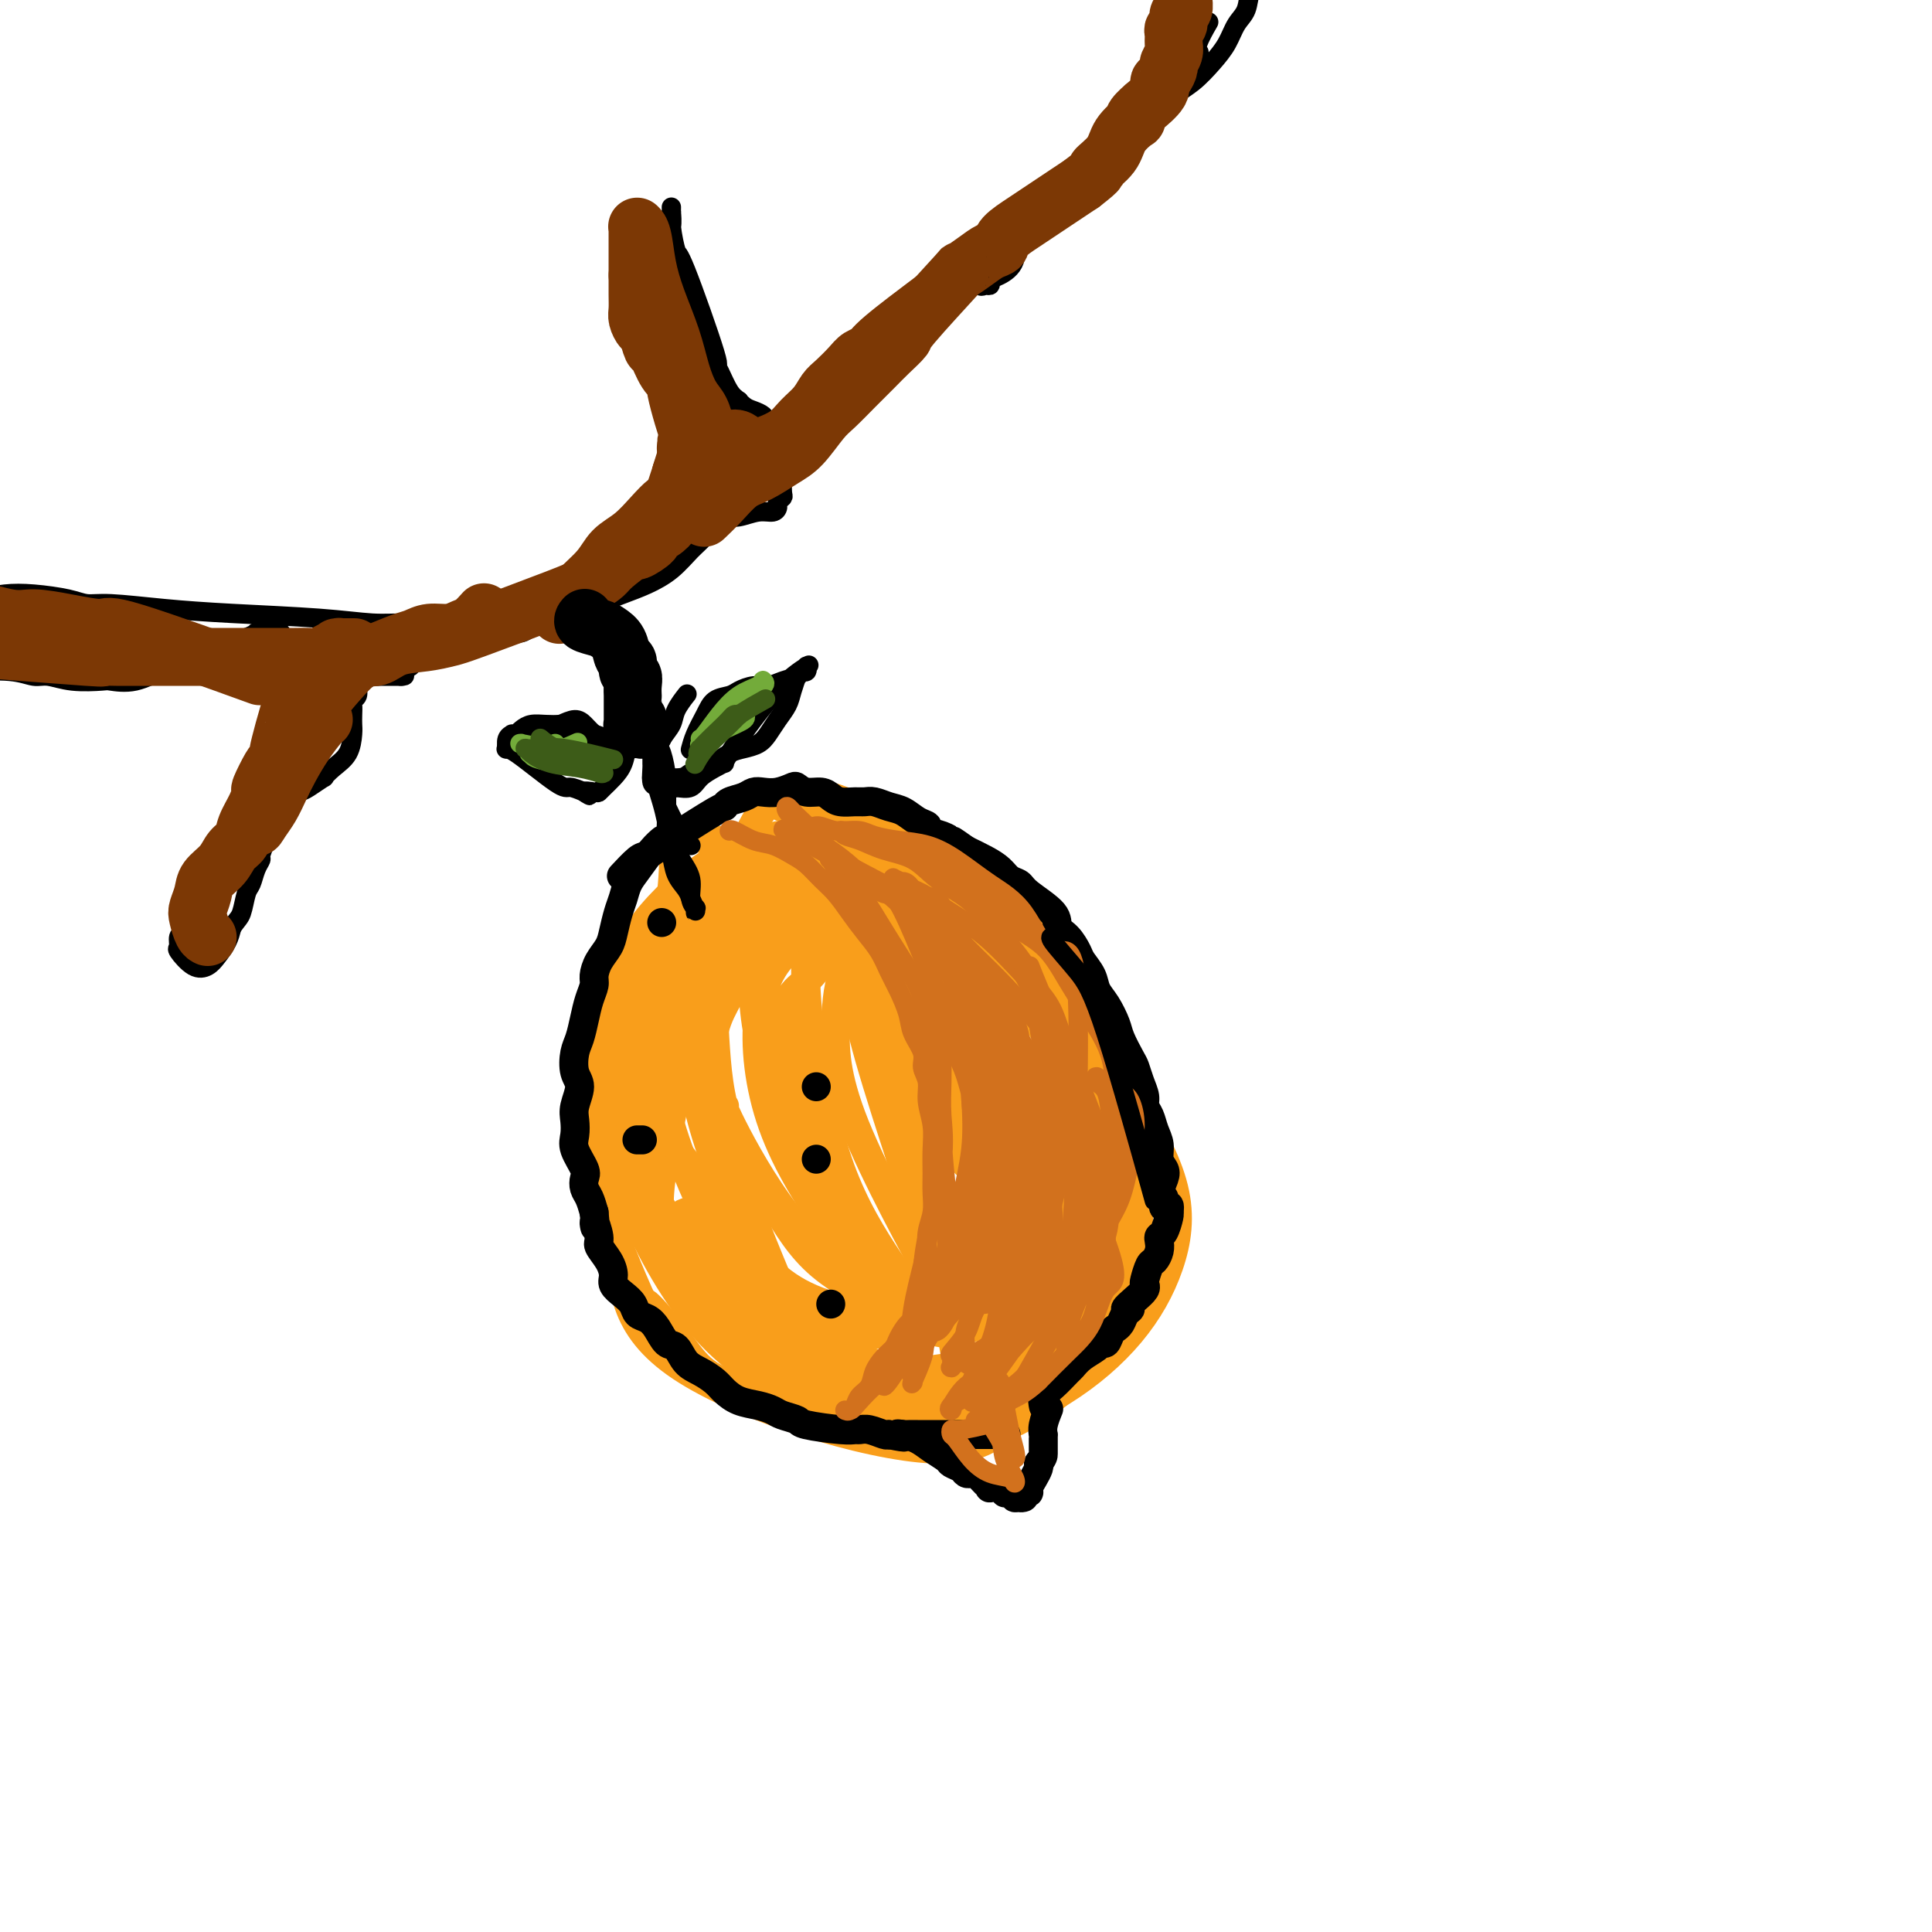 <svg viewBox='0 0 400 400' version='1.1' xmlns='http://www.w3.org/2000/svg' xmlns:xlink='http://www.w3.org/1999/xlink'><g fill='none' stroke='#F99E1B' stroke-width='6' stroke-linecap='round' stroke-linejoin='round'><path d='M150,229c-0.336,-0.212 -0.672,-0.424 1,3c1.672,3.424 5.353,10.483 10,17c4.647,6.517 10.259,12.493 14,16c3.741,3.507 5.612,4.547 8,5c2.388,0.453 5.294,0.320 7,0c1.706,-0.320 2.213,-0.828 3,-1c0.787,-0.172 1.853,-0.009 4,-2c2.147,-1.991 5.374,-6.134 8,-11c2.626,-4.866 4.651,-10.453 5,-16c0.349,-5.547 -0.978,-11.053 -3,-17c-2.022,-5.947 -4.739,-12.335 -8,-19c-3.261,-6.665 -7.067,-13.608 -11,-19c-3.933,-5.392 -7.993,-9.235 -11,-12c-3.007,-2.765 -4.959,-4.453 -9,-3c-4.041,1.453 -10.169,6.045 -14,11c-3.831,4.955 -5.364,10.271 -6,16c-0.636,5.729 -0.375,11.871 0,18c0.375,6.129 0.865,12.245 3,18c2.135,5.755 5.915,11.148 9,16c3.085,4.852 5.473,9.163 10,13c4.527,3.837 11.191,7.199 16,8c4.809,0.801 7.763,-0.961 11,-2c3.237,-1.039 6.756,-1.357 12,-7c5.244,-5.643 12.213,-16.612 15,-21c2.787,-4.388 1.394,-2.194 0,0'/><path d='M205,193c2.355,-0.974 4.710,-1.948 -7,-6c-11.710,-4.052 -37.485,-11.181 -49,-13c-11.515,-1.819 -8.772,1.671 -10,11c-1.228,9.329 -6.429,24.495 -7,34c-0.571,9.505 3.487,13.349 8,19c4.513,5.651 9.480,13.110 14,19c4.520,5.890 8.593,10.213 17,13c8.407,2.787 21.148,4.040 29,3c7.852,-1.040 10.816,-4.373 14,-8c3.184,-3.627 6.587,-7.550 9,-12c2.413,-4.450 3.836,-9.429 4,-15c0.164,-5.571 -0.929,-11.733 -3,-18c-2.071,-6.267 -5.118,-12.638 -9,-19c-3.882,-6.362 -8.600,-12.716 -14,-18c-5.400,-5.284 -11.483,-9.498 -17,-11c-5.517,-1.502 -10.469,-0.291 -15,-3c-4.531,-2.709 -8.641,-9.337 -15,6c-6.359,15.337 -14.966,52.638 -17,68c-2.034,15.362 2.504,8.784 5,8c2.496,-0.784 2.949,4.228 6,9c3.051,4.772 8.702,9.306 14,12c5.298,2.694 10.245,3.547 16,4c5.755,0.453 12.319,0.507 18,-1c5.681,-1.507 10.480,-4.573 15,-8c4.520,-3.427 8.760,-7.213 13,-11'/><path d='M224,256c5.609,-4.826 5.632,-7.391 6,-11c0.368,-3.609 1.081,-8.261 0,-14c-1.081,-5.739 -3.954,-12.564 -8,-19c-4.046,-6.436 -9.264,-12.484 -15,-18c-5.736,-5.516 -11.992,-10.502 -18,-14c-6.008,-3.498 -11.770,-5.510 -17,-6c-5.230,-0.490 -9.930,0.541 -15,3c-5.070,2.459 -10.512,6.345 -15,10c-4.488,3.655 -8.022,7.081 -12,15c-3.978,7.919 -8.400,20.333 -6,32c2.400,11.667 11.623,22.586 16,28c4.377,5.414 3.908,5.324 8,8c4.092,2.676 12.744,8.119 20,11c7.256,2.881 13.117,3.200 19,3c5.883,-0.200 11.787,-0.920 17,-3c5.213,-2.080 9.734,-5.521 14,-9c4.266,-3.479 8.277,-6.996 11,-11c2.723,-4.004 4.158,-8.494 5,-13c0.842,-4.506 1.093,-9.028 0,-14c-1.093,-4.972 -3.528,-10.392 -8,-16c-4.472,-5.608 -10.980,-11.402 -15,-17c-4.020,-5.598 -5.550,-10.998 -17,-15c-11.450,-4.002 -32.818,-6.604 -43,-6c-10.182,0.604 -9.177,4.416 -11,9c-1.823,4.584 -6.475,9.941 -9,16c-2.525,6.059 -2.924,12.820 -2,20c0.924,7.180 3.172,14.779 7,23c3.828,8.221 9.237,17.063 15,24c5.763,6.937 11.882,11.968 18,17'/><path d='M169,289c5.617,4.412 10.660,6.943 16,8c5.340,1.057 10.979,0.642 17,-1c6.021,-1.642 12.426,-4.510 18,-8c5.574,-3.490 10.317,-7.603 14,-12c3.683,-4.397 6.307,-9.078 8,-14c1.693,-4.922 2.455,-10.085 1,-16c-1.455,-5.915 -5.127,-12.580 -10,-20c-4.873,-7.420 -10.948,-15.593 -17,-23c-6.052,-7.407 -12.083,-14.047 -18,-19c-5.917,-4.953 -11.721,-8.218 -18,-10c-6.279,-1.782 -13.032,-2.080 -19,-1c-5.968,1.080 -11.150,3.539 -16,7c-4.850,3.461 -9.369,7.926 -13,13c-3.631,5.074 -6.374,10.758 -8,17c-1.626,6.242 -2.136,13.040 -1,21c1.136,7.960 3.918,17.080 5,26c1.082,8.920 0.466,17.641 13,26c12.534,8.359 38.220,16.356 52,17c13.780,0.644 15.653,-6.065 17,-9c1.347,-2.935 2.167,-2.097 7,-7c4.833,-4.903 13.678,-15.547 17,-24c3.322,-8.453 1.121,-14.714 1,-20c-0.121,-5.286 1.838,-9.596 -7,-22c-8.838,-12.404 -28.472,-32.902 -37,-41c-8.528,-8.098 -5.948,-3.797 -9,-2c-3.052,1.797 -11.736,1.090 -18,3c-6.264,1.910 -10.110,6.437 -14,11c-3.890,4.563 -7.826,9.161 -10,15c-2.174,5.839 -2.587,12.920 -3,20'/><path d='M137,224c0.741,7.566 4.092,16.481 8,25c3.908,8.519 8.373,16.640 14,24c5.627,7.360 12.418,13.957 19,18c6.582,4.043 12.957,5.530 18,6c5.043,0.470 8.756,-0.077 13,-2c4.244,-1.923 9.020,-5.221 13,-9c3.980,-3.779 7.164,-8.039 9,-13c1.836,-4.961 2.324,-10.623 1,-17c-1.324,-6.377 -4.460,-13.467 -9,-21c-4.540,-7.533 -10.482,-15.507 -17,-23c-6.518,-7.493 -13.610,-14.506 -20,-19c-6.390,-4.494 -12.078,-6.470 -17,-7c-4.922,-0.530 -9.080,0.386 -13,3c-3.920,2.614 -7.603,6.927 -10,12c-2.397,5.073 -3.507,10.906 -3,18c0.507,7.094 2.632,15.449 6,24c3.368,8.551 7.978,17.299 13,24c5.022,6.701 10.454,11.357 16,14c5.546,2.643 11.204,3.275 16,3c4.796,-0.275 8.729,-1.455 12,-4c3.271,-2.545 5.880,-6.455 8,-12c2.120,-5.545 3.750,-12.725 3,-20c-0.750,-7.275 -3.881,-14.646 -6,-22c-2.119,-7.354 -3.227,-14.691 -12,-23c-8.773,-8.309 -25.212,-17.591 -34,-18c-8.788,-0.409 -9.924,8.056 -11,13c-1.076,4.944 -2.093,6.366 -4,10c-1.907,3.634 -4.706,9.478 -1,24c3.706,14.522 13.916,37.720 18,47c4.084,9.280 2.042,4.640 0,0'/><path d='M180,196c-0.389,-0.677 -0.779,-1.355 -2,-2c-1.221,-0.645 -3.275,-1.258 -6,-1c-2.725,0.258 -6.123,1.388 -9,4c-2.877,2.612 -5.235,6.706 -6,13c-0.765,6.294 0.061,14.789 3,23c2.939,8.211 7.990,16.137 13,23c5.010,6.863 9.978,12.664 14,16c4.022,3.336 7.096,4.209 10,4c2.904,-0.209 5.636,-1.500 8,-4c2.364,-2.500 4.360,-6.211 6,-11c1.640,-4.789 2.923,-10.657 2,-17c-0.923,-6.343 -4.051,-13.162 -8,-20c-3.949,-6.838 -8.718,-13.694 -13,-19c-4.282,-5.306 -8.078,-9.060 -11,-11c-2.922,-1.940 -4.971,-2.064 -7,0c-2.029,2.064 -4.039,6.316 -7,9c-2.961,2.684 -6.874,3.800 -2,20c4.874,16.200 18.535,47.486 24,60c5.465,12.514 2.732,6.257 0,0'/><path d='M188,201c-0.445,-0.847 -0.891,-1.693 -2,-2c-1.109,-0.307 -2.883,-0.073 -5,0c-2.117,0.073 -4.578,-0.014 -6,2c-1.422,2.014 -1.804,6.127 -2,11c-0.196,4.873 -0.207,10.504 4,21c4.207,10.496 12.630,25.856 16,32c3.370,6.144 1.685,3.072 0,0'/><path d='M209,251c-0.256,-0.902 -0.512,-1.804 -2,-5c-1.488,-3.196 -4.208,-8.685 -7,-15c-2.792,-6.315 -5.655,-13.457 -8,-19c-2.345,-5.543 -4.170,-9.487 -6,-12c-1.830,-2.513 -3.664,-3.593 -5,-3c-1.336,0.593 -2.172,2.860 -3,5c-0.828,2.140 -1.646,4.153 2,17c3.646,12.847 11.756,36.528 15,46c3.244,9.472 1.622,4.736 0,0'/><path d='M202,240c-0.892,-1.028 -1.784,-2.057 -2,-3c-0.216,-0.943 0.244,-1.801 -1,-6c-1.244,-4.199 -4.193,-11.738 -6,-17c-1.807,-5.262 -2.472,-8.246 -3,-10c-0.528,-1.754 -0.918,-2.277 -1,-1c-0.082,1.277 0.143,4.352 0,8c-0.143,3.648 -0.654,7.867 1,21c1.654,13.133 5.473,35.181 7,44c1.527,8.819 0.764,4.410 0,0'/><path d='M183,216c0.464,0.872 0.927,1.744 0,-2c-0.927,-3.744 -3.246,-12.105 -4,-15c-0.754,-2.895 0.055,-0.325 0,0c-0.055,0.325 -0.976,-1.595 -1,0c-0.024,1.595 0.849,6.706 2,13c1.151,6.294 2.579,13.771 6,26c3.421,12.229 8.835,29.208 11,36c2.165,6.792 1.083,3.396 0,0'/><path d='M200,241c-0.377,-1.035 -0.754,-2.069 -1,-3c-0.246,-0.931 -0.361,-1.758 -2,-6c-1.639,-4.242 -4.800,-11.898 -8,-19c-3.200,-7.102 -6.437,-13.651 -9,-18c-2.563,-4.349 -4.452,-6.500 -6,-7c-1.548,-0.500 -2.756,0.651 -4,2c-1.244,1.349 -2.525,2.895 -3,7c-0.475,4.105 -0.144,10.768 1,19c1.144,8.232 3.100,18.031 6,26c2.900,7.969 6.742,14.107 10,19c3.258,4.893 5.931,8.541 7,10c1.069,1.459 0.535,0.730 0,0'/><path d='M172,196c0.017,-0.100 0.035,-0.199 0,0c-0.035,0.199 -0.121,0.697 1,3c1.121,2.303 3.451,6.413 6,11c2.549,4.587 5.317,9.653 7,14c1.683,4.347 2.283,7.975 3,11c0.717,3.025 1.553,5.449 3,8c1.447,2.551 3.505,5.231 5,8c1.495,2.769 2.429,5.626 4,8c1.571,2.374 3.780,4.264 5,5c1.220,0.736 1.449,0.317 2,1c0.551,0.683 1.422,2.466 2,3c0.578,0.534 0.862,-0.181 1,-1c0.138,-0.819 0.129,-1.741 0,-3c-0.129,-1.259 -0.380,-2.855 -1,-5c-0.620,-2.145 -1.611,-4.839 -3,-8c-1.389,-3.161 -3.178,-6.788 -5,-10c-1.822,-3.212 -3.679,-6.010 -5,-9c-1.321,-2.990 -2.106,-6.173 -3,-9c-0.894,-2.827 -1.897,-5.297 -3,-8c-1.103,-2.703 -2.307,-5.638 -4,-8c-1.693,-2.362 -3.876,-4.149 -6,-6c-2.124,-1.851 -4.188,-3.764 -6,-5c-1.812,-1.236 -3.372,-1.795 -5,-2c-1.628,-0.205 -3.323,-0.056 -5,0c-1.677,0.056 -3.334,0.020 -5,1c-1.666,0.980 -3.340,2.978 -4,5c-0.660,2.022 -0.307,4.070 0,7c0.307,2.930 0.567,6.744 2,11c1.433,4.256 4.040,8.953 6,13c1.960,4.047 3.274,7.442 5,11c1.726,3.558 3.863,7.279 6,11'/><path d='M175,253c3.930,6.986 5.255,6.952 7,8c1.745,1.048 3.910,3.178 6,5c2.090,1.822 4.105,3.334 6,4c1.895,0.666 3.670,0.484 6,0c2.330,-0.484 5.214,-1.272 7,-3c1.786,-1.728 2.472,-4.396 3,-7c0.528,-2.604 0.898,-5.142 1,-9c0.102,-3.858 -0.062,-9.034 -1,-14c-0.938,-4.966 -2.648,-9.722 -5,-14c-2.352,-4.278 -5.345,-8.079 -8,-12c-2.655,-3.921 -4.972,-7.962 -7,-11c-2.028,-3.038 -3.767,-5.072 -6,-7c-2.233,-1.928 -4.962,-3.750 -7,-5c-2.038,-1.250 -3.387,-1.927 -5,-2c-1.613,-0.073 -3.491,0.458 -5,1c-1.509,0.542 -2.648,1.094 -4,2c-1.352,0.906 -2.919,2.165 -4,4c-1.081,1.835 -1.678,4.247 -2,7c-0.322,2.753 -0.368,5.848 0,10c0.368,4.152 1.150,9.360 2,14c0.850,4.640 1.767,8.711 5,16c3.233,7.289 8.781,17.797 11,22c2.219,4.203 1.110,2.102 0,0'/><path d='M227,251c-0.277,-0.880 -0.554,-1.761 -1,-4c-0.446,-2.239 -1.060,-5.837 -3,-10c-1.940,-4.163 -5.206,-8.892 -9,-14c-3.794,-5.108 -8.114,-10.596 -12,-15c-3.886,-4.404 -7.336,-7.725 -10,-10c-2.664,-2.275 -4.543,-3.503 -7,-5c-2.457,-1.497 -5.494,-3.263 -8,-4c-2.506,-0.737 -4.482,-0.444 -7,0c-2.518,0.444 -5.580,1.041 -8,2c-2.420,0.959 -4.199,2.280 -6,4c-1.801,1.720 -3.624,3.838 -5,6c-1.376,2.162 -2.304,4.367 -3,8c-0.696,3.633 -1.158,8.692 -1,14c0.158,5.308 0.938,10.865 2,16c1.062,5.135 2.405,9.849 5,15c2.595,5.151 6.441,10.738 8,14c1.559,3.262 0.832,4.200 6,8c5.168,3.800 16.232,10.463 21,13c4.768,2.537 3.240,0.947 5,0c1.760,-0.947 6.809,-1.251 10,-2c3.191,-0.749 4.523,-1.943 7,-4c2.477,-2.057 6.097,-4.977 9,-8c2.903,-3.023 5.088,-6.148 6,-9c0.912,-2.852 0.549,-5.432 0,-9c-0.549,-3.568 -1.286,-8.123 -3,-13c-1.714,-4.877 -4.407,-10.075 -7,-15c-2.593,-4.925 -5.087,-9.578 -8,-14c-2.913,-4.422 -6.246,-8.614 -9,-12c-2.754,-3.386 -4.930,-5.968 -7,-8c-2.070,-2.032 -4.035,-3.516 -6,-5'/><path d='M186,190c-6.142,-6.836 -6.496,-4.427 -8,-4c-1.504,0.427 -4.159,-1.129 -7,-2c-2.841,-0.871 -5.869,-1.059 -9,-1c-3.131,0.059 -6.365,0.363 -9,1c-2.635,0.637 -4.672,1.605 -7,3c-2.328,1.395 -4.947,3.218 -7,5c-2.053,1.782 -3.540,3.525 -5,6c-1.460,2.475 -2.891,5.683 -4,9c-1.109,3.317 -1.894,6.745 -2,11c-0.106,4.255 0.468,9.338 1,13c0.532,3.662 1.024,5.902 2,9c0.976,3.098 2.437,7.053 4,11c1.563,3.947 3.230,7.886 5,11c1.770,3.114 3.644,5.402 6,8c2.356,2.598 5.195,5.505 8,8c2.805,2.495 5.577,4.577 8,6c2.423,1.423 4.498,2.187 7,3c2.502,0.813 5.432,1.676 8,2c2.568,0.324 4.776,0.108 7,0c2.224,-0.108 4.466,-0.110 7,-1c2.534,-0.890 5.361,-2.668 8,-4c2.639,-1.332 5.090,-2.217 7,-4c1.910,-1.783 3.277,-4.462 4,-6c0.723,-1.538 0.800,-1.934 3,-7c2.200,-5.066 6.522,-14.803 8,-19c1.478,-4.197 0.111,-2.854 0,-4c-0.111,-1.146 1.032,-4.781 1,-8c-0.032,-3.219 -1.239,-6.020 -2,-9c-0.761,-2.980 -1.074,-6.137 -2,-9c-0.926,-2.863 -2.463,-5.431 -4,-8'/><path d='M214,210c-1.802,-5.459 -2.306,-6.107 -4,-8c-1.694,-1.893 -4.578,-5.030 -7,-7c-2.422,-1.970 -4.382,-2.774 -7,-4c-2.618,-1.226 -5.896,-2.875 -9,-4c-3.104,-1.125 -6.035,-1.725 -9,-2c-2.965,-0.275 -5.964,-0.224 -9,0c-3.036,0.224 -6.111,0.622 -9,1c-2.889,0.378 -5.594,0.737 -8,2c-2.406,1.263 -4.515,3.429 -6,5c-1.485,1.571 -2.348,2.546 -4,4c-1.652,1.454 -4.095,3.387 -6,6c-1.905,2.613 -3.273,5.905 -4,9c-0.727,3.095 -0.813,5.994 -1,9c-0.187,3.006 -0.474,6.118 0,10c0.474,3.882 1.709,8.533 3,13c1.291,4.467 2.636,8.749 4,12c1.364,3.251 2.746,5.470 4,8c1.254,2.530 2.379,5.372 4,8c1.621,2.628 3.736,5.042 6,7c2.264,1.958 4.676,3.461 7,5c2.324,1.539 4.562,3.113 7,4c2.438,0.887 5.078,1.088 8,1c2.922,-0.088 6.125,-0.465 9,-1c2.875,-0.535 5.422,-1.230 8,-2c2.578,-0.770 5.185,-1.617 8,-3c2.815,-1.383 5.836,-3.304 8,-5c2.164,-1.696 3.469,-3.167 5,-5c1.531,-1.833 3.287,-4.027 5,-6c1.713,-1.973 3.384,-3.723 5,-6c1.616,-2.277 3.176,-5.079 4,-8c0.824,-2.921 0.912,-5.960 1,-9'/><path d='M227,244c0.607,-4.216 -0.377,-6.256 -1,-9c-0.623,-2.744 -0.887,-6.190 -2,-10c-1.113,-3.810 -3.075,-7.982 -5,-12c-1.925,-4.018 -3.813,-7.882 -6,-11c-2.187,-3.118 -4.672,-5.491 -7,-8c-2.328,-2.509 -4.499,-5.153 -7,-7c-2.501,-1.847 -5.333,-2.896 -8,-4c-2.667,-1.104 -5.170,-2.264 -8,-3c-2.830,-0.736 -5.988,-1.049 -9,-1c-3.012,0.049 -5.877,0.461 -9,1c-3.123,0.539 -6.505,1.204 -9,2c-2.495,0.796 -4.104,1.723 -6,3c-1.896,1.277 -4.080,2.904 -6,5c-1.920,2.096 -3.577,4.660 -5,7c-1.423,2.340 -2.611,4.454 -4,7c-1.389,2.546 -2.977,5.522 -4,8c-1.023,2.478 -1.481,4.457 -2,7c-0.519,2.543 -1.101,5.650 -1,9c0.101,3.350 0.883,6.944 1,10c0.117,3.056 -0.431,5.575 2,12c2.431,6.425 7.840,16.755 14,24c6.160,7.245 13.069,11.403 16,13c2.931,1.597 1.884,0.633 3,1c1.116,0.367 4.396,2.067 7,3c2.604,0.933 4.532,1.101 7,1c2.468,-0.101 5.476,-0.470 8,-1c2.524,-0.530 4.564,-1.220 7,-2c2.436,-0.780 5.267,-1.652 8,-3c2.733,-1.348 5.366,-3.174 8,-5'/><path d='M209,281c5.167,-1.833 2.583,-0.917 0,0'/><path d='M233,253c0.091,0.188 0.181,0.376 0,0c-0.181,-0.376 -0.635,-1.317 -1,-3c-0.365,-1.683 -0.643,-4.110 -1,-7c-0.357,-2.890 -0.792,-6.245 -2,-10c-1.208,-3.755 -3.187,-7.911 -5,-12c-1.813,-4.089 -3.459,-8.111 -5,-11c-1.541,-2.889 -2.976,-4.645 -5,-7c-2.024,-2.355 -4.636,-5.309 -7,-8c-2.364,-2.691 -4.482,-5.118 -7,-7c-2.518,-1.882 -5.438,-3.220 -8,-5c-2.562,-1.780 -4.767,-4.003 -7,-5c-2.233,-0.997 -4.495,-0.768 -7,-1c-2.505,-0.232 -5.252,-0.925 -8,-1c-2.748,-0.075 -5.498,0.467 -8,1c-2.502,0.533 -4.756,1.056 -7,2c-2.244,0.944 -4.477,2.310 -7,4c-2.523,1.690 -5.335,3.705 -8,6c-2.665,2.295 -5.182,4.871 -7,7c-1.818,2.129 -2.938,3.813 -4,6c-1.062,2.187 -2.065,4.878 -3,7c-0.935,2.122 -1.801,3.675 -3,8c-1.199,4.325 -2.729,11.423 -1,21c1.729,9.577 6.719,21.632 9,27c2.281,5.368 1.854,4.049 3,5c1.146,0.951 3.864,4.172 6,7c2.136,2.828 3.691,5.261 6,7c2.309,1.739 5.374,2.782 8,4c2.626,1.218 4.813,2.609 7,4'/><path d='M161,292c3.593,1.632 5.075,1.712 7,2c1.925,0.288 4.291,0.784 7,1c2.709,0.216 5.759,0.152 8,0c2.241,-0.152 3.671,-0.392 5,-1c1.329,-0.608 2.557,-1.586 4,-3c1.443,-1.414 3.102,-3.266 5,-5c1.898,-1.734 4.034,-3.351 6,-5c1.966,-1.649 3.762,-3.328 5,-5c1.238,-1.672 1.918,-3.335 3,-5c1.082,-1.665 2.566,-3.332 4,-5c1.434,-1.668 2.820,-3.339 4,-5c1.180,-1.661 2.156,-3.313 3,-5c0.844,-1.687 1.555,-3.409 2,-5c0.445,-1.591 0.623,-3.053 1,-5c0.377,-1.947 0.955,-4.380 1,-7c0.045,-2.620 -0.441,-5.425 -1,-8c-0.559,-2.575 -1.190,-4.918 -2,-8c-0.810,-3.082 -1.800,-6.904 -3,-10c-1.200,-3.096 -2.611,-5.466 -4,-8c-1.389,-2.534 -2.757,-5.231 -5,-8c-2.243,-2.769 -5.363,-5.609 -8,-8c-2.637,-2.391 -4.793,-4.335 -7,-6c-2.207,-1.665 -4.467,-3.053 -7,-4c-2.533,-0.947 -5.340,-1.452 -7,-2c-1.660,-0.548 -2.172,-1.139 -7,0c-4.828,1.139 -13.970,4.010 -18,5c-4.030,0.990 -2.946,0.100 -4,1c-1.054,0.900 -4.245,3.588 -7,6c-2.755,2.412 -5.073,4.546 -7,7c-1.927,2.454 -3.464,5.227 -5,8'/><path d='M134,204c-3.507,4.445 -2.776,5.058 -3,7c-0.224,1.942 -1.405,5.213 -2,8c-0.595,2.787 -0.605,5.090 0,8c0.605,2.910 1.823,6.425 3,10c1.177,3.575 2.311,7.208 4,11c1.689,3.792 3.933,7.743 6,11c2.067,3.257 3.958,5.822 6,9c2.042,3.178 4.237,6.971 7,10c2.763,3.029 6.095,5.294 9,7c2.905,1.706 5.383,2.852 8,4c2.617,1.148 5.374,2.297 8,3c2.626,0.703 5.121,0.960 8,1c2.879,0.040 6.142,-0.137 9,-1c2.858,-0.863 5.311,-2.412 8,-4c2.689,-1.588 5.613,-3.216 8,-5c2.387,-1.784 4.238,-3.724 6,-6c1.762,-2.276 3.436,-4.889 5,-7c1.564,-2.111 3.019,-3.721 4,-6c0.981,-2.279 1.488,-5.228 2,-8c0.512,-2.772 1.031,-5.366 1,-8c-0.031,-2.634 -0.610,-5.307 -1,-8c-0.390,-2.693 -0.592,-5.406 -1,-9c-0.408,-3.594 -1.024,-8.067 -2,-12c-0.976,-3.933 -2.313,-7.325 -4,-10c-1.687,-2.675 -3.725,-4.635 -5,-7c-1.275,-2.365 -1.786,-5.137 -3,-8c-1.214,-2.863 -3.132,-5.817 -5,-8c-1.868,-2.183 -3.686,-3.595 -6,-5c-2.314,-1.405 -5.123,-2.801 -7,-4c-1.877,-1.199 -2.822,-2.200 -4,-3c-1.178,-0.800 -2.589,-1.400 -4,-2'/><path d='M189,172c-4.209,-2.526 -4.232,-1.840 -5,-2c-0.768,-0.160 -2.281,-1.164 -4,-2c-1.719,-0.836 -3.645,-1.502 -5,-2c-1.355,-0.498 -2.139,-0.827 -3,-1c-0.861,-0.173 -1.798,-0.191 -3,0c-1.202,0.191 -2.670,0.590 -4,1c-1.330,0.410 -2.523,0.831 -3,1c-0.477,0.169 -0.239,0.084 0,0'/><path d='M190,209c0.000,0.000 0.100,0.100 0.1,0.1'/></g>
<g fill='none' stroke='#000000' stroke-width='6' stroke-linecap='round' stroke-linejoin='round'><path d='M137,174c-0.000,0.000 -0.000,0.000 0,0c0.000,-0.000 0.001,-0.001 0,0c-0.001,0.001 -0.005,0.004 0,0c0.005,-0.004 0.020,-0.017 0,0c-0.020,0.017 -0.075,0.062 0,0c0.075,-0.062 0.280,-0.232 0,0c-0.280,0.232 -1.045,0.865 -2,2c-0.955,1.135 -2.102,2.772 -3,4c-0.898,1.228 -1.549,2.047 -2,3c-0.451,0.953 -0.702,2.040 -1,3c-0.298,0.960 -0.644,1.794 -1,3c-0.356,1.206 -0.721,2.784 -1,4c-0.279,1.216 -0.470,2.071 -1,3c-0.530,0.929 -1.399,1.931 -2,3c-0.601,1.069 -0.934,2.205 -1,3c-0.066,0.795 0.137,1.251 0,2c-0.137,0.749 -0.612,1.793 -1,3c-0.388,1.207 -0.688,2.576 -1,4c-0.312,1.424 -0.637,2.902 -1,4c-0.363,1.098 -0.763,1.816 -1,3c-0.237,1.184 -0.312,2.834 0,4c0.312,1.166 1.010,1.847 1,3c-0.010,1.153 -0.727,2.778 -1,4c-0.273,1.222 -0.101,2.042 0,3c0.101,0.958 0.131,2.052 0,3c-0.131,0.948 -0.425,1.748 0,3c0.425,1.252 1.567,2.957 2,4c0.433,1.043 0.157,1.424 0,2c-0.157,0.576 -0.196,1.347 0,2c0.196,0.653 0.627,1.186 1,2c0.373,0.814 0.686,1.907 1,3'/><path d='M123,251c0.551,5.399 -0.073,2.395 0,2c0.073,-0.395 0.841,1.819 1,3c0.159,1.181 -0.291,1.328 0,2c0.291,0.672 1.325,1.871 2,3c0.675,1.129 0.992,2.190 1,3c0.008,0.810 -0.293,1.368 0,2c0.293,0.632 1.181,1.337 2,2c0.819,0.663 1.570,1.285 2,2c0.430,0.715 0.538,1.524 1,2c0.462,0.476 1.278,0.621 2,1c0.722,0.379 1.351,0.994 2,2c0.649,1.006 1.318,2.405 2,3c0.682,0.595 1.375,0.386 2,1c0.625,0.614 1.181,2.052 2,3c0.819,0.948 1.903,1.406 3,2c1.097,0.594 2.209,1.325 3,2c0.791,0.675 1.260,1.294 2,2c0.740,0.706 1.750,1.499 3,2c1.250,0.501 2.739,0.711 4,1c1.261,0.289 2.295,0.655 3,1c0.705,0.345 1.082,0.667 2,1c0.918,0.333 2.378,0.678 3,1c0.622,0.322 0.406,0.621 2,1c1.594,0.379 4.998,0.837 7,1c2.002,0.163 2.603,0.030 3,0c0.397,-0.030 0.591,0.044 1,0c0.409,-0.044 1.033,-0.204 2,0c0.967,0.204 2.276,0.773 3,1c0.724,0.227 0.862,0.114 1,0'/><path d='M184,297c5.198,1.083 2.692,0.290 2,0c-0.692,-0.290 0.429,-0.078 1,0c0.571,0.078 0.590,0.021 1,0c0.410,-0.021 1.209,-0.006 2,0c0.791,0.006 1.573,0.001 2,0c0.427,-0.001 0.500,-0.000 1,0c0.500,0.000 1.426,0.000 2,0c0.574,-0.000 0.797,-0.000 1,0c0.203,0.000 0.385,0.000 1,0c0.615,-0.000 1.661,-0.000 2,0c0.339,0.000 -0.030,0.000 0,0c0.030,-0.000 0.459,-0.000 1,0c0.541,0.000 1.194,0.000 2,0c0.806,-0.000 1.765,-0.000 2,0c0.235,0.000 -0.255,0.000 0,0c0.255,-0.000 1.256,-0.000 2,0c0.744,0.000 1.230,0.000 1,0c-0.230,-0.000 -1.177,-0.000 -1,0c0.177,0.000 1.479,0.000 2,0c0.521,-0.000 0.260,-0.000 0,0'/><path d='M186,297c-0.003,0.001 -0.006,0.003 0,0c0.006,-0.003 0.020,-0.009 0,0c-0.020,0.009 -0.075,0.034 0,0c0.075,-0.034 0.281,-0.125 1,0c0.719,0.125 1.951,0.467 3,1c1.049,0.533 1.916,1.257 3,2c1.084,0.743 2.385,1.506 3,2c0.615,0.494 0.545,0.719 1,1c0.455,0.281 1.435,0.618 2,1c0.565,0.382 0.716,0.810 1,1c0.284,0.190 0.701,0.142 1,0c0.299,-0.142 0.479,-0.379 1,0c0.521,0.379 1.383,1.373 2,2c0.617,0.627 0.989,0.886 1,1c0.011,0.114 -0.337,0.083 0,0c0.337,-0.083 1.361,-0.218 2,0c0.639,0.218 0.893,0.789 1,1c0.107,0.211 0.066,0.060 0,0c-0.066,-0.060 -0.159,-0.030 0,0c0.159,0.030 0.569,0.060 1,0c0.431,-0.060 0.881,-0.211 1,0c0.119,0.211 -0.095,0.785 0,1c0.095,0.215 0.499,0.072 1,0c0.501,-0.072 1.100,-0.074 1,0c-0.100,0.074 -0.900,0.224 -1,0c-0.100,-0.224 0.499,-0.823 1,-1c0.501,-0.177 0.905,0.069 1,0c0.095,-0.069 -0.119,-0.451 0,-1c0.119,-0.549 0.570,-1.263 1,-2c0.430,-0.737 0.837,-1.496 1,-2c0.163,-0.504 0.081,-0.752 0,-1'/><path d='M215,303c1.000,-1.313 1.000,-1.596 1,-2c0.000,-0.404 0.000,-0.930 0,-1c-0.000,-0.070 -0.001,0.316 0,0c0.001,-0.316 0.004,-1.336 0,-2c-0.004,-0.664 -0.015,-0.974 0,-1c0.015,-0.026 0.056,0.230 0,0c-0.056,-0.230 -0.207,-0.947 0,-2c0.207,-1.053 0.774,-2.444 1,-3c0.226,-0.556 0.113,-0.278 0,0'/><path d='M216,291c0.000,0.001 0.000,0.002 0,0c-0.000,-0.002 -0.001,-0.007 0,0c0.001,0.007 0.005,0.025 0,0c-0.005,-0.025 -0.019,-0.094 0,0c0.019,0.094 0.070,0.353 0,0c-0.070,-0.353 -0.263,-1.316 0,-2c0.263,-0.684 0.981,-1.090 2,-2c1.019,-0.910 2.339,-2.325 3,-3c0.661,-0.675 0.664,-0.610 1,-1c0.336,-0.390 1.007,-1.235 2,-2c0.993,-0.765 2.309,-1.449 3,-2c0.691,-0.551 0.759,-0.970 1,-1c0.241,-0.030 0.656,0.330 1,0c0.344,-0.330 0.616,-1.349 1,-2c0.384,-0.651 0.879,-0.935 1,-1c0.121,-0.065 -0.130,0.089 0,0c0.130,-0.089 0.643,-0.422 1,-1c0.357,-0.578 0.558,-1.401 1,-2c0.442,-0.599 1.124,-0.973 1,-1c-0.124,-0.027 -1.053,0.293 -1,0c0.053,-0.293 1.089,-1.200 2,-2c0.911,-0.800 1.697,-1.495 2,-2c0.303,-0.505 0.123,-0.821 0,-1c-0.123,-0.179 -0.191,-0.223 0,-1c0.191,-0.777 0.639,-2.289 1,-3c0.361,-0.711 0.635,-0.622 1,-1c0.365,-0.378 0.819,-1.222 1,-2c0.181,-0.778 0.087,-1.490 0,-2c-0.087,-0.510 -0.168,-0.817 0,-1c0.168,-0.183 0.584,-0.242 1,-1c0.416,-0.758 0.833,-2.217 1,-3c0.167,-0.783 0.083,-0.892 0,-1'/><path d='M242,251c0.527,-2.585 -0.656,-1.049 -1,-1c-0.344,0.049 0.153,-1.389 0,-2c-0.153,-0.611 -0.954,-0.393 -1,-1c-0.046,-0.607 0.664,-2.038 1,-3c0.336,-0.962 0.298,-1.455 0,-2c-0.298,-0.545 -0.854,-1.143 -1,-2c-0.146,-0.857 0.119,-1.972 0,-3c-0.119,-1.028 -0.623,-1.969 -1,-3c-0.377,-1.031 -0.626,-2.153 -1,-3c-0.374,-0.847 -0.873,-1.418 -1,-2c-0.127,-0.582 0.117,-1.174 0,-2c-0.117,-0.826 -0.594,-1.886 -1,-3c-0.406,-1.114 -0.741,-2.283 -1,-3c-0.259,-0.717 -0.440,-0.982 -1,-2c-0.560,-1.018 -1.497,-2.789 -2,-4c-0.503,-1.211 -0.573,-1.861 -1,-3c-0.427,-1.139 -1.213,-2.765 -2,-4c-0.787,-1.235 -1.575,-2.078 -2,-3c-0.425,-0.922 -0.486,-1.923 -1,-3c-0.514,-1.077 -1.482,-2.230 -2,-3c-0.518,-0.770 -0.587,-1.158 -1,-2c-0.413,-0.842 -1.171,-2.138 -2,-3c-0.829,-0.862 -1.731,-1.291 -2,-2c-0.269,-0.709 0.094,-1.699 -1,-3c-1.094,-1.301 -3.646,-2.915 -5,-4c-1.354,-1.085 -1.509,-1.642 -2,-2c-0.491,-0.358 -1.317,-0.519 -2,-1c-0.683,-0.481 -1.222,-1.283 -2,-2c-0.778,-0.717 -1.794,-1.348 -3,-2c-1.206,-0.652 -2.603,-1.326 -4,-2'/><path d='M200,176c-3.393,-2.416 -2.876,-1.956 -3,-2c-0.124,-0.044 -0.890,-0.593 -2,-1c-1.110,-0.407 -2.565,-0.672 -3,-1c-0.435,-0.328 0.151,-0.719 0,-1c-0.151,-0.281 -1.038,-0.454 -2,-1c-0.962,-0.546 -2.000,-1.467 -3,-2c-1.000,-0.533 -1.962,-0.678 -3,-1c-1.038,-0.322 -2.151,-0.821 -3,-1c-0.849,-0.179 -1.434,-0.038 -2,0c-0.566,0.038 -1.114,-0.027 -2,0c-0.886,0.027 -2.111,0.147 -3,0c-0.889,-0.147 -1.441,-0.562 -2,-1c-0.559,-0.438 -1.125,-0.898 -2,-1c-0.875,-0.102 -2.058,0.155 -3,0c-0.942,-0.155 -1.642,-0.722 -2,-1c-0.358,-0.278 -0.374,-0.268 -1,0c-0.626,0.268 -1.863,0.792 -3,1c-1.137,0.208 -2.175,0.098 -3,0c-0.825,-0.098 -1.436,-0.185 -2,0c-0.564,0.185 -1.079,0.641 -2,1c-0.921,0.359 -2.248,0.620 -3,1c-0.752,0.380 -0.930,0.880 -1,1c-0.070,0.120 -0.034,-0.139 -2,1c-1.966,1.139 -5.935,3.675 -8,5c-2.065,1.325 -2.224,1.438 -3,2c-0.776,0.562 -2.167,1.573 -3,2c-0.833,0.427 -1.109,0.269 -2,1c-0.891,0.731 -2.397,2.352 -3,3c-0.603,0.648 -0.301,0.324 0,0'/><path d='M137,191c0.000,0.000 0.000,0.000 0,0c0.000,0.000 0.000,0.000 0,0c0.000,0.000 0.000,0.000 0,0'/><path d='M132,236c-0.111,0.000 -0.222,0.000 0,0c0.222,0.000 0.778,-0.000 1,0c0.222,0.000 0.111,0.000 0,0'/><path d='M172,270c0.000,0.000 0.000,0.000 0,0c0.000,0.000 0.000,0.000 0,0'/><path d='M169,225c0.000,0.000 0.000,0.000 0,0c0.000,0.000 0.000,0.000 0,0'/><path d='M169,240c0.000,0.000 0.000,0.000 0,0c0.000,0.000 0.000,0.000 0,0'/></g>
<g fill='none' stroke='#000000' stroke-width='4' stroke-linecap='round' stroke-linejoin='round'><path d='M143,175c0.000,0.000 0.001,0.001 0,0c-0.001,-0.001 -0.002,-0.002 0,0c0.002,0.002 0.009,0.007 0,0c-0.009,-0.007 -0.034,-0.026 0,0c0.034,0.026 0.125,0.096 0,0c-0.125,-0.096 -0.467,-0.359 -1,-1c-0.533,-0.641 -1.257,-1.661 -2,-3c-0.743,-1.339 -1.506,-2.996 -2,-4c-0.494,-1.004 -0.721,-1.355 -1,-2c-0.279,-0.645 -0.611,-1.583 -1,-2c-0.389,-0.417 -0.836,-0.314 -1,-1c-0.164,-0.686 -0.044,-2.159 0,-3c0.044,-0.841 0.011,-1.048 0,-1c-0.011,0.048 -0.000,0.350 0,0c0.000,-0.350 -0.009,-1.351 0,-2c0.009,-0.649 0.037,-0.944 0,-1c-0.037,-0.056 -0.140,0.129 0,0c0.140,-0.129 0.521,-0.571 1,-1c0.479,-0.429 1.056,-0.844 1,-1c-0.056,-0.156 -0.744,-0.053 -1,0c-0.256,0.053 -0.079,0.054 0,0c0.079,-0.054 0.060,-0.165 0,0c-0.060,0.165 -0.159,0.606 0,1c0.159,0.394 0.578,0.742 1,2c0.422,1.258 0.848,3.427 1,5c0.152,1.573 0.029,2.549 0,4c-0.029,1.451 0.038,3.375 0,5c-0.038,1.625 -0.179,2.949 0,4c0.179,1.051 0.677,1.828 1,3c0.323,1.172 0.472,2.739 1,4c0.528,1.261 1.437,2.218 2,3c0.563,0.782 0.782,1.391 1,2'/><path d='M143,186c1.000,2.304 1.000,2.063 1,2c0.000,-0.063 0.001,0.051 0,0c-0.001,-0.051 -0.005,-0.267 0,0c0.005,0.267 0.017,1.016 0,1c-0.017,-0.016 -0.063,-0.797 0,-1c0.063,-0.203 0.234,0.172 0,0c-0.234,-0.172 -0.875,-0.891 -1,-2c-0.125,-1.109 0.265,-2.607 0,-4c-0.265,-1.393 -1.185,-2.682 -2,-4c-0.815,-1.318 -1.525,-2.664 -2,-4c-0.475,-1.336 -0.716,-2.661 -1,-4c-0.284,-1.339 -0.610,-2.693 -1,-4c-0.390,-1.307 -0.844,-2.566 -1,-4c-0.156,-1.434 -0.016,-3.044 0,-4c0.016,-0.956 -0.093,-1.258 0,-2c0.093,-0.742 0.390,-1.922 1,-3c0.610,-1.078 1.535,-2.052 2,-3c0.465,-0.948 0.471,-1.871 1,-3c0.529,-1.129 1.580,-2.466 2,-3c0.420,-0.534 0.210,-0.267 0,0'/><path d='M143,155c-0.005,0.017 -0.009,0.035 0,0c0.009,-0.035 0.032,-0.121 0,0c-0.032,0.121 -0.118,0.450 0,0c0.118,-0.450 0.439,-1.678 1,-3c0.561,-1.322 1.360,-2.736 2,-4c0.640,-1.264 1.119,-2.376 2,-3c0.881,-0.624 2.164,-0.759 3,-1c0.836,-0.241 1.225,-0.589 2,-1c0.775,-0.411 1.935,-0.884 3,-1c1.065,-0.116 2.036,0.126 3,0c0.964,-0.126 1.922,-0.621 3,-1c1.078,-0.379 2.275,-0.641 3,-1c0.725,-0.359 0.979,-0.814 1,-1c0.021,-0.186 -0.190,-0.103 0,0c0.190,0.103 0.782,0.224 1,0c0.218,-0.224 0.063,-0.795 0,-1c-0.063,-0.205 -0.034,-0.044 0,0c0.034,0.044 0.075,-0.029 0,0c-0.075,0.029 -0.264,0.161 0,0c0.264,-0.161 0.980,-0.615 0,0c-0.980,0.615 -3.656,2.300 -7,6c-3.344,3.700 -7.356,9.416 -9,12c-1.644,2.584 -0.918,2.038 -1,2c-0.082,-0.038 -0.970,0.433 -2,1c-1.030,0.567 -2.200,1.230 -3,2c-0.800,0.770 -1.228,1.649 -2,2c-0.772,0.351 -1.886,0.176 -3,0'/><path d='M140,163c-1.642,0.607 -1.746,0.124 -2,0c-0.254,-0.124 -0.658,0.110 -1,0c-0.342,-0.110 -0.624,-0.565 -1,-1c-0.376,-0.435 -0.847,-0.849 -1,-1c-0.153,-0.151 0.011,-0.040 0,0c-0.011,0.040 -0.198,0.008 0,0c0.198,-0.008 0.781,0.009 1,0c0.219,-0.009 0.074,-0.043 1,0c0.926,0.043 2.922,0.162 4,0c1.078,-0.162 1.236,-0.607 2,-1c0.764,-0.393 2.134,-0.735 3,-1c0.866,-0.265 1.229,-0.454 2,-1c0.771,-0.546 1.949,-1.447 3,-2c1.051,-0.553 1.973,-0.756 3,-1c1.027,-0.244 2.159,-0.529 3,-1c0.841,-0.471 1.392,-1.128 2,-2c0.608,-0.872 1.273,-1.957 2,-3c0.727,-1.043 1.514,-2.042 2,-3c0.486,-0.958 0.669,-1.873 1,-3c0.331,-1.127 0.809,-2.465 1,-3c0.191,-0.535 0.096,-0.268 0,0'/><path d='M127,158c0.000,0.001 0.000,0.003 0,0c-0.000,-0.003 -0.001,-0.009 0,0c0.001,0.009 0.005,0.035 0,0c-0.005,-0.035 -0.018,-0.131 0,0c0.018,0.131 0.066,0.490 0,0c-0.066,-0.490 -0.247,-1.827 -1,-3c-0.753,-1.173 -2.078,-2.182 -3,-3c-0.922,-0.818 -1.443,-1.446 -2,-2c-0.557,-0.554 -1.152,-1.035 -2,-1c-0.848,0.035 -1.948,0.587 -3,1c-1.052,0.413 -2.055,0.689 -3,1c-0.945,0.311 -1.833,0.658 -3,1c-1.167,0.342 -2.614,0.680 -3,1c-0.386,0.320 0.289,0.622 0,1c-0.289,0.378 -1.542,0.833 -2,1c-0.458,0.167 -0.123,0.045 0,0c0.123,-0.045 0.033,-0.012 0,0c-0.033,0.012 -0.009,0.003 0,0c0.009,-0.003 0.002,-0.000 0,0c-0.002,0.000 0.001,-0.003 0,0c-0.001,0.003 -0.005,0.011 0,0c0.005,-0.011 0.019,-0.040 0,0c-0.019,0.040 -0.073,0.150 0,0c0.073,-0.150 0.272,-0.558 1,-1c0.728,-0.442 1.984,-0.917 3,-1c1.016,-0.083 1.791,0.226 3,0c1.209,-0.226 2.852,-0.986 4,-1c1.148,-0.014 1.803,0.718 3,1c1.197,0.282 2.938,0.114 4,0c1.062,-0.114 1.446,-0.176 2,0c0.554,0.176 1.277,0.588 2,1'/><path d='M127,154c3.983,-0.215 2.942,-0.254 3,0c0.058,0.254 1.217,0.800 2,1c0.783,0.200 1.192,0.054 1,0c-0.192,-0.054 -0.984,-0.015 -1,0c-0.016,0.015 0.742,0.006 1,0c0.258,-0.006 0.014,-0.008 0,0c-0.014,0.008 0.202,0.027 0,0c-0.202,-0.027 -0.820,-0.101 -2,0c-1.180,0.101 -2.921,0.377 -4,0c-1.079,-0.377 -1.496,-1.408 -2,-2c-0.504,-0.592 -1.096,-0.747 -2,-1c-0.904,-0.253 -2.118,-0.604 -3,-1c-0.882,-0.396 -1.430,-0.835 -2,-1c-0.570,-0.165 -1.162,-0.054 -2,0c-0.838,0.054 -1.922,0.053 -3,0c-1.078,-0.053 -2.149,-0.158 -3,0c-0.851,0.158 -1.481,0.578 -2,1c-0.519,0.422 -0.927,0.847 -1,1c-0.073,0.153 0.191,0.035 0,0c-0.191,-0.035 -0.836,0.013 -1,0c-0.164,-0.013 0.152,-0.087 0,0c-0.152,0.087 -0.771,0.334 -1,1c-0.229,0.666 -0.067,1.750 0,2c0.067,0.250 0.039,-0.335 2,1c1.961,1.335 5.913,4.590 8,6c2.087,1.410 2.311,0.974 3,1c0.689,0.026 1.845,0.513 3,1'/><path d='M121,164c2.368,1.395 0.286,0.382 0,0c-0.286,-0.382 1.222,-0.135 2,0c0.778,0.135 0.824,0.157 1,0c0.176,-0.157 0.482,-0.491 1,-1c0.518,-0.509 1.249,-1.191 2,-2c0.751,-0.809 1.522,-1.744 2,-3c0.478,-1.256 0.664,-2.831 1,-4c0.336,-1.169 0.821,-1.930 1,-3c0.179,-1.070 0.051,-2.449 0,-3c-0.051,-0.551 -0.026,-0.276 0,0'/></g>
<g fill='none' stroke='#73AB3A' stroke-width='4' stroke-linecap='round' stroke-linejoin='round'><path d='M115,154c0.001,0.001 0.002,0.003 0,0c-0.002,-0.003 -0.007,-0.009 0,0c0.007,0.009 0.026,0.034 0,0c-0.026,-0.034 -0.098,-0.128 0,0c0.098,0.128 0.366,0.479 1,1c0.634,0.521 1.633,1.211 3,2c1.367,0.789 3.100,1.676 4,2c0.900,0.324 0.966,0.083 1,0c0.034,-0.083 0.035,-0.010 0,0c-0.035,0.010 -0.108,-0.042 0,0c0.108,0.042 0.396,0.179 0,0c-0.396,-0.179 -1.475,-0.675 -3,-1c-1.525,-0.325 -3.494,-0.479 -5,-1c-1.506,-0.521 -2.548,-1.408 -4,-2c-1.452,-0.592 -3.314,-0.888 -4,-1c-0.686,-0.112 -0.195,-0.041 0,0c0.195,0.041 0.096,0.052 0,0c-0.096,-0.052 -0.187,-0.168 0,0c0.187,0.168 0.654,0.619 2,1c1.346,0.381 3.572,0.690 5,1c1.428,0.310 2.057,0.619 3,1c0.943,0.381 2.199,0.834 3,1c0.801,0.166 1.147,0.045 1,0c-0.147,-0.045 -0.785,-0.015 -1,0c-0.215,0.015 -0.005,0.014 0,0c0.005,-0.014 -0.195,-0.042 -1,0c-0.805,0.042 -2.216,0.155 -4,0c-1.784,-0.155 -3.942,-0.578 -5,-1c-1.058,-0.422 -1.016,-0.844 -1,-1c0.016,-0.156 0.004,-0.044 0,0c-0.004,0.044 -0.002,0.022 0,0'/><path d='M110,156c-1.381,-0.190 0.667,0.333 3,0c2.333,-0.333 4.952,-1.524 6,-2c1.048,-0.476 0.524,-0.238 0,0'/><path d='M145,154c0.043,-0.054 0.085,-0.107 0,0c-0.085,0.107 -0.299,0.376 0,0c0.299,-0.376 1.110,-1.397 2,-2c0.890,-0.603 1.861,-0.789 3,-2c1.139,-1.211 2.448,-3.446 4,-5c1.552,-1.554 3.346,-2.426 4,-3c0.654,-0.574 0.167,-0.850 0,-1c-0.167,-0.150 -0.013,-0.173 0,0c0.013,0.173 -0.116,0.544 -1,1c-0.884,0.456 -2.524,0.998 -4,2c-1.476,1.002 -2.788,2.464 -4,4c-1.212,1.536 -2.324,3.145 -3,4c-0.676,0.855 -0.916,0.955 -1,1c-0.084,0.045 -0.011,0.034 0,0c0.011,-0.034 -0.039,-0.090 0,0c0.039,0.090 0.168,0.326 1,0c0.832,-0.326 2.368,-1.213 4,-2c1.632,-0.787 3.359,-1.475 4,-2c0.641,-0.525 0.196,-0.888 0,-1c-0.196,-0.112 -0.143,0.025 0,0c0.143,-0.025 0.376,-0.213 0,0c-0.376,0.213 -1.359,0.829 -3,2c-1.641,1.171 -3.939,2.899 -5,4c-1.061,1.101 -0.887,1.577 -1,2c-0.113,0.423 -0.515,0.794 0,0c0.515,-0.794 1.946,-2.752 3,-4c1.054,-1.248 1.730,-1.785 2,-2c0.270,-0.215 0.135,-0.107 0,0'/></g>
<g fill='none' stroke='#3D5C18' stroke-width='4' stroke-linecap='round' stroke-linejoin='round'><path d='M112,153c0.048,0.041 0.096,0.081 0,0c-0.096,-0.081 -0.336,-0.285 0,0c0.336,0.285 1.249,1.057 3,2c1.751,0.943 4.339,2.056 6,3c1.661,0.944 2.395,1.718 3,2c0.605,0.282 1.080,0.072 1,0c-0.080,-0.072 -0.716,-0.007 -1,0c-0.284,0.007 -0.216,-0.043 0,0c0.216,0.043 0.580,0.180 0,0c-0.580,-0.180 -2.105,-0.675 -4,-1c-1.895,-0.325 -4.159,-0.479 -6,-1c-1.841,-0.521 -3.258,-1.410 -4,-2c-0.742,-0.590 -0.810,-0.883 -1,-1c-0.190,-0.117 -0.501,-0.059 0,0c0.501,0.059 1.815,0.119 3,0c1.185,-0.119 2.242,-0.417 5,0c2.758,0.417 7.217,1.548 9,2c1.783,0.452 0.892,0.226 0,0'/><path d='M144,158c0.035,-0.065 0.069,-0.130 0,0c-0.069,0.130 -0.243,0.455 0,0c0.243,-0.455 0.903,-1.691 2,-3c1.097,-1.309 2.631,-2.691 4,-4c1.369,-1.309 2.575,-2.544 3,-3c0.425,-0.456 0.071,-0.133 0,0c-0.071,0.133 0.142,0.075 0,0c-0.142,-0.075 -0.640,-0.168 -1,0c-0.360,0.168 -0.582,0.597 -2,2c-1.418,1.403 -4.033,3.779 -5,5c-0.967,1.221 -0.288,1.285 0,1c0.288,-0.285 0.183,-0.921 0,-1c-0.183,-0.079 -0.444,0.399 0,0c0.444,-0.399 1.593,-1.674 3,-3c1.407,-1.326 3.071,-2.703 5,-4c1.929,-1.297 4.123,-2.513 5,-3c0.877,-0.487 0.439,-0.243 0,0'/></g>
<g fill='none' stroke='#D2711D' stroke-width='4' stroke-linecap='round' stroke-linejoin='round'><path d='M151,172c0.000,-0.001 0.001,-0.002 0,0c-0.001,0.002 -0.002,0.008 0,0c0.002,-0.008 0.009,-0.028 0,0c-0.009,0.028 -0.032,0.105 0,0c0.032,-0.105 0.119,-0.391 1,0c0.881,0.391 2.557,1.459 4,2c1.443,0.541 2.655,0.556 4,1c1.345,0.444 2.825,1.318 4,2c1.175,0.682 2.047,1.172 3,2c0.953,0.828 1.988,1.995 3,3c1.012,1.005 2.000,1.847 3,3c1.000,1.153 2.011,2.617 3,4c0.989,1.383 1.957,2.684 3,4c1.043,1.316 2.162,2.648 3,4c0.838,1.352 1.395,2.725 2,4c0.605,1.275 1.257,2.452 2,4c0.743,1.548 1.576,3.467 2,5c0.424,1.533 0.438,2.681 1,4c0.562,1.319 1.671,2.809 2,4c0.329,1.191 -0.122,2.081 0,3c0.122,0.919 0.817,1.866 1,3c0.183,1.134 -0.147,2.456 0,4c0.147,1.544 0.773,3.312 1,5c0.227,1.688 0.057,3.298 0,5c-0.057,1.702 -0.001,3.497 0,5c0.001,1.503 -0.051,2.713 0,4c0.051,1.287 0.207,2.652 0,4c-0.207,1.348 -0.777,2.681 -1,4c-0.223,1.319 -0.098,2.624 0,4c0.098,1.376 0.171,2.822 0,4c-0.171,1.178 -0.585,2.089 -1,3'/><path d='M191,266c-0.273,5.624 0.044,3.184 0,3c-0.044,-0.184 -0.448,1.889 -1,3c-0.552,1.111 -1.251,1.259 -2,2c-0.749,0.741 -1.548,2.075 -2,3c-0.452,0.925 -0.559,1.441 -1,2c-0.441,0.559 -1.217,1.162 -2,2c-0.783,0.838 -1.571,1.913 -2,3c-0.429,1.087 -0.497,2.186 -1,3c-0.503,0.814 -1.441,1.342 -2,2c-0.559,0.658 -0.738,1.444 -1,2c-0.262,0.556 -0.607,0.881 -1,1c-0.393,0.119 -0.835,0.033 -1,0c-0.165,-0.033 -0.053,-0.014 0,0c0.053,0.014 0.048,0.022 0,0c-0.048,-0.022 -0.138,-0.074 0,0c0.138,0.074 0.505,0.273 1,0c0.495,-0.273 1.119,-1.020 2,-2c0.881,-0.980 2.017,-2.194 3,-3c0.983,-0.806 1.811,-1.206 3,-2c1.189,-0.794 2.739,-1.983 4,-3c1.261,-1.017 2.232,-1.862 3,-3c0.768,-1.138 1.333,-2.568 2,-3c0.667,-0.432 1.436,0.133 3,-3c1.564,-3.133 3.922,-9.964 5,-13c1.078,-3.036 0.877,-2.278 1,-3c0.123,-0.722 0.569,-2.926 1,-5c0.431,-2.074 0.847,-4.020 1,-6c0.153,-1.980 0.044,-3.994 0,-6c-0.044,-2.006 -0.022,-4.003 0,-6'/><path d='M204,234c-0.061,-4.419 -1.213,-3.967 -2,-5c-0.787,-1.033 -1.210,-3.552 -2,-6c-0.790,-2.448 -1.948,-4.823 -3,-7c-1.052,-2.177 -1.999,-4.154 -3,-6c-1.001,-1.846 -2.054,-3.562 -3,-5c-0.946,-1.438 -1.783,-2.600 -3,-4c-1.217,-1.400 -2.813,-3.038 -4,-5c-1.187,-1.962 -1.963,-4.248 -3,-6c-1.037,-1.752 -2.334,-2.971 -4,-5c-1.666,-2.029 -3.702,-4.867 -5,-7c-1.298,-2.133 -1.859,-3.561 -3,-5c-1.141,-1.439 -2.862,-2.888 -4,-4c-1.138,-1.112 -1.695,-1.887 -2,-2c-0.305,-0.113 -0.359,0.434 0,1c0.359,0.566 1.133,1.149 2,2c0.867,0.851 1.829,1.969 3,3c1.171,1.031 2.551,1.977 4,3c1.449,1.023 2.968,2.125 5,4c2.032,1.875 4.576,4.524 6,5c1.424,0.476 1.728,-1.222 5,6c3.272,7.222 9.513,23.363 12,30c2.487,6.637 1.222,3.770 1,5c-0.222,1.230 0.600,6.556 1,11c0.400,4.444 0.377,8.004 0,11c-0.377,2.996 -1.108,5.427 -2,8c-0.892,2.573 -1.946,5.286 -3,8'/><path d='M197,264c-1.287,3.685 -2.005,4.896 -3,6c-0.995,1.104 -2.266,2.100 -3,3c-0.734,0.900 -0.930,1.704 -1,2c-0.070,0.296 -0.015,0.083 0,0c0.015,-0.083 -0.011,-0.035 0,0c0.011,0.035 0.057,0.057 0,0c-0.057,-0.057 -0.218,-0.193 0,-1c0.218,-0.807 0.814,-2.284 1,-4c0.186,-1.716 -0.039,-3.671 0,-6c0.039,-2.329 0.343,-5.032 1,-8c0.657,-2.968 1.667,-6.203 2,-10c0.333,-3.797 -0.013,-8.158 0,-12c0.013,-3.842 0.384,-7.166 0,-10c-0.384,-2.834 -1.522,-5.178 -2,-8c-0.478,-2.822 -0.295,-6.124 -1,-9c-0.705,-2.876 -2.298,-5.328 -4,-8c-1.702,-2.672 -3.514,-5.563 -5,-8c-1.486,-2.437 -2.647,-4.418 -4,-6c-1.353,-1.582 -2.899,-2.764 -4,-4c-1.101,-1.236 -1.758,-2.527 -2,-3c-0.242,-0.473 -0.068,-0.128 0,0c0.068,0.128 0.030,0.040 0,0c-0.030,-0.040 -0.050,-0.031 0,0c0.050,0.031 0.172,0.085 0,0c-0.172,-0.085 -0.638,-0.309 0,0c0.638,0.309 2.379,1.150 4,2c1.621,0.850 3.122,1.710 5,3c1.878,1.290 4.133,3.009 6,5c1.867,1.991 3.346,4.255 5,6c1.654,1.745 3.484,2.970 5,5c1.516,2.030 2.719,4.866 4,8c1.281,3.134 2.641,6.567 4,10'/><path d='M205,217c1.620,4.799 1.669,7.798 2,11c0.331,3.202 0.945,6.607 1,10c0.055,3.393 -0.449,6.775 -1,10c-0.551,3.225 -1.149,6.292 -2,9c-0.851,2.708 -1.955,5.056 -3,7c-1.045,1.944 -2.031,3.484 -3,5c-0.969,1.516 -1.921,3.010 -3,4c-1.079,0.990 -2.286,1.478 -3,2c-0.714,0.522 -0.936,1.079 -1,1c-0.064,-0.079 0.030,-0.795 0,-1c-0.030,-0.205 -0.185,0.102 0,0c0.185,-0.102 0.710,-0.614 1,-1c0.290,-0.386 0.346,-0.648 1,-2c0.654,-1.352 1.907,-3.795 3,-6c1.093,-2.205 2.027,-4.173 3,-7c0.973,-2.827 1.986,-6.514 3,-10c1.014,-3.486 2.031,-6.771 3,-10c0.969,-3.229 1.892,-6.402 2,-10c0.108,-3.598 -0.600,-7.622 0,-10c0.600,-2.378 2.507,-3.112 -1,-9c-3.507,-5.888 -12.428,-16.930 -15,-21c-2.572,-4.070 1.206,-1.168 -3,-3c-4.206,-1.832 -16.395,-8.400 -21,-11c-4.605,-2.600 -1.626,-1.233 -1,-1c0.626,0.233 -1.101,-0.668 -2,-1c-0.899,-0.332 -0.971,-0.095 -1,0c-0.029,0.095 -0.014,0.047 0,0'/><path d='M164,173c-3.844,-2.162 -0.954,-1.069 1,-1c1.954,0.069 2.973,-0.888 4,-1c1.027,-0.112 2.063,0.621 4,1c1.937,0.379 4.777,0.404 7,1c2.223,0.596 3.830,1.763 6,3c2.170,1.237 4.904,2.544 8,4c3.096,1.456 6.554,3.062 9,5c2.446,1.938 3.881,4.209 6,6c2.119,1.791 4.921,3.103 7,5c2.079,1.897 3.434,4.378 5,7c1.566,2.622 3.343,5.383 5,8c1.657,2.617 3.194,5.088 4,8c0.806,2.912 0.880,6.266 1,10c0.120,3.734 0.285,7.850 0,11c-0.285,3.150 -1.020,5.334 -2,8c-0.980,2.666 -2.204,5.814 -4,8c-1.796,2.186 -4.164,3.410 -6,5c-1.836,1.590 -3.140,3.546 -5,5c-1.860,1.454 -4.276,2.407 -6,3c-1.724,0.593 -2.758,0.825 -4,1c-1.242,0.175 -2.693,0.291 -3,0c-0.307,-0.291 0.530,-0.989 0,0c-0.530,0.989 -2.429,3.665 0,0c2.429,-3.665 9.184,-13.670 12,-18c2.816,-4.330 1.693,-2.985 2,-4c0.307,-1.015 2.044,-4.389 3,-7c0.956,-2.611 1.130,-4.460 1,-8c-0.130,-3.540 -0.565,-8.770 -1,-14'/><path d='M218,219c-0.148,-3.868 -0.519,-2.537 -1,-4c-0.481,-1.463 -1.072,-5.720 -2,-9c-0.928,-3.280 -2.192,-5.582 -4,-8c-1.808,-2.418 -4.159,-4.951 -6,-7c-1.841,-2.049 -3.171,-3.614 -5,-5c-1.829,-1.386 -4.157,-2.595 -6,-4c-1.843,-1.405 -3.202,-3.007 -5,-4c-1.798,-0.993 -4.036,-1.376 -6,-2c-1.964,-0.624 -3.655,-1.488 -5,-2c-1.345,-0.512 -2.342,-0.670 -3,-1c-0.658,-0.330 -0.975,-0.831 -1,-1c-0.025,-0.169 0.242,-0.005 1,0c0.758,0.005 2.006,-0.149 3,0c0.994,0.149 1.733,0.601 3,1c1.267,0.399 3.061,0.743 5,1c1.939,0.257 4.022,0.425 6,1c1.978,0.575 3.852,1.556 6,3c2.148,1.444 4.570,3.352 7,5c2.430,1.648 4.868,3.037 7,6c2.132,2.963 3.958,7.498 6,8c2.042,0.502 4.301,-3.031 5,8c0.699,11.031 -0.161,36.626 -1,48c-0.839,11.374 -1.656,8.528 -3,9c-1.344,0.472 -3.216,4.260 -5,7c-1.784,2.740 -3.480,4.430 -5,6c-1.520,1.570 -2.863,3.020 -4,4c-1.137,0.980 -2.069,1.490 -3,2'/><path d='M202,281c-2.871,2.921 -1.548,0.723 -1,0c0.548,-0.723 0.322,0.027 0,0c-0.322,-0.027 -0.740,-0.832 -1,-2c-0.260,-1.168 -0.364,-2.699 0,-4c0.364,-1.301 1.195,-2.372 2,-4c0.805,-1.628 1.584,-3.815 2,-6c0.416,-2.185 0.470,-4.370 1,-7c0.530,-2.630 1.536,-5.705 2,-9c0.464,-3.295 0.384,-6.811 0,-11c-0.384,-4.189 -1.074,-9.051 -2,-13c-0.926,-3.949 -2.089,-6.986 -3,-10c-0.911,-3.014 -1.568,-6.006 -3,-9c-1.432,-2.994 -3.637,-5.989 -5,-9c-1.363,-3.011 -1.883,-6.036 -3,-8c-1.117,-1.964 -2.832,-2.866 -4,-4c-1.168,-1.134 -1.789,-2.500 -2,-3c-0.211,-0.500 -0.014,-0.135 0,0c0.014,0.135 -0.157,0.041 0,0c0.157,-0.041 0.642,-0.029 2,1c1.358,1.029 3.587,3.074 4,3c0.413,-0.074 -0.992,-2.266 4,5c4.992,7.266 16.379,23.991 21,32c4.621,8.009 2.476,7.301 2,9c-0.476,1.699 0.718,5.803 1,9c0.282,3.197 -0.348,5.485 -1,8c-0.652,2.515 -1.326,5.258 -2,8'/><path d='M216,257c-0.483,3.762 -0.190,5.167 -1,7c-0.810,1.833 -2.722,4.092 -4,6c-1.278,1.908 -1.922,3.463 -3,5c-1.078,1.537 -2.590,3.055 -4,4c-1.410,0.945 -2.717,1.318 -4,2c-1.283,0.682 -2.543,1.674 -3,2c-0.457,0.326 -0.112,-0.015 0,0c0.112,0.015 -0.008,0.386 0,0c0.008,-0.386 0.144,-1.531 0,-2c-0.144,-0.469 -0.569,-0.264 0,-1c0.569,-0.736 2.132,-2.412 3,-4c0.868,-1.588 1.041,-3.086 2,-5c0.959,-1.914 2.703,-4.243 4,-7c1.297,-2.757 2.148,-5.941 3,-9c0.852,-3.059 1.704,-5.994 2,-9c0.296,-3.006 0.037,-6.083 0,-9c-0.037,-2.917 0.147,-5.672 0,-8c-0.147,-2.328 -0.626,-4.227 -1,-6c-0.374,-1.773 -0.644,-3.418 -1,-4c-0.356,-0.582 -0.797,-0.101 -1,0c-0.203,0.101 -0.169,-0.179 0,0c0.169,0.179 0.473,0.818 0,0c-0.473,-0.818 -1.722,-3.093 1,0c2.722,3.093 9.414,11.553 12,15c2.586,3.447 1.066,1.879 1,3c-0.066,1.121 1.323,4.929 2,8c0.677,3.071 0.644,5.404 0,8c-0.644,2.596 -1.898,5.456 -3,8c-1.102,2.544 -2.051,4.772 -3,7'/><path d='M218,268c-1.756,4.728 -3.146,5.048 -5,7c-1.854,1.952 -4.170,5.538 -6,8c-1.830,2.462 -3.172,3.802 -5,5c-1.828,1.198 -4.143,2.255 -5,3c-0.857,0.745 -0.257,1.177 0,1c0.257,-0.177 0.172,-0.963 0,-1c-0.172,-0.037 -0.431,0.675 0,0c0.431,-0.675 1.553,-2.738 3,-4c1.447,-1.262 3.221,-1.722 5,-3c1.779,-1.278 3.565,-3.373 5,-5c1.435,-1.627 2.518,-2.785 4,-4c1.482,-1.215 3.362,-2.488 5,-4c1.638,-1.512 3.035,-3.265 4,-5c0.965,-1.735 1.499,-3.454 2,-5c0.501,-1.546 0.969,-2.919 1,-5c0.031,-2.081 -0.373,-4.869 -1,-7c-0.627,-2.131 -1.475,-3.606 -2,-5c-0.525,-1.394 -0.728,-2.709 -1,-4c-0.272,-1.291 -0.614,-2.559 -1,-3c-0.386,-0.441 -0.815,-0.055 -1,0c-0.185,0.055 -0.125,-0.222 0,0c0.125,0.222 0.317,0.943 0,0c-0.317,-0.943 -1.143,-3.549 1,1c2.143,4.549 7.254,16.252 9,22c1.746,5.748 0.128,5.541 -1,7c-1.128,1.459 -1.765,4.585 -3,7c-1.235,2.415 -3.067,4.119 -5,6c-1.933,1.881 -3.966,3.941 -6,6'/><path d='M215,286c-2.790,2.597 -4.265,3.089 -6,4c-1.735,0.911 -3.729,2.242 -5,3c-1.271,0.758 -1.820,0.944 -2,1c-0.180,0.056 0.009,-0.019 0,0c-0.009,0.019 -0.215,0.132 0,0c0.215,-0.132 0.850,-0.508 2,-1c1.150,-0.492 2.814,-1.100 4,-2c1.186,-0.900 1.895,-2.094 3,-4c1.105,-1.906 2.608,-4.525 4,-7c1.392,-2.475 2.673,-4.805 4,-7c1.327,-2.195 2.700,-4.256 4,-7c1.300,-2.744 2.525,-6.172 3,-9c0.475,-2.828 0.199,-5.057 0,-8c-0.199,-2.943 -0.320,-6.600 -1,-10c-0.680,-3.400 -1.919,-6.543 -3,-10c-1.081,-3.457 -2.003,-7.228 -3,-10c-0.997,-2.772 -2.070,-4.544 -4,-7c-1.930,-2.456 -4.719,-5.597 -7,-8c-2.281,-2.403 -4.054,-4.067 -6,-6c-1.946,-1.933 -4.064,-4.134 -6,-6c-1.936,-1.866 -3.690,-3.397 -5,-5c-1.310,-1.603 -2.177,-3.276 -3,-4c-0.823,-0.724 -1.602,-0.497 -1,0c0.602,0.497 2.584,1.263 4,2c1.416,0.737 2.266,1.445 3,2c0.734,0.555 1.351,0.957 3,2c1.649,1.043 4.328,2.727 7,5c2.672,2.273 5.336,5.137 8,8'/><path d='M212,202c5.117,4.682 5.909,6.886 7,10c1.091,3.114 2.480,7.137 4,11c1.520,3.863 3.170,7.567 4,11c0.830,3.433 0.841,6.594 1,10c0.159,3.406 0.466,7.057 0,10c-0.466,2.943 -1.706,5.177 -3,8c-1.294,2.823 -2.644,6.234 -4,9c-1.356,2.766 -2.720,4.888 -4,7c-1.280,2.112 -2.476,4.215 -4,6c-1.524,1.785 -3.375,3.254 -5,4c-1.625,0.746 -3.023,0.771 -4,1c-0.977,0.229 -1.534,0.662 -2,1c-0.466,0.338 -0.840,0.582 -1,0c-0.160,-0.582 -0.107,-1.988 0,-3c0.107,-1.012 0.269,-1.630 1,-3c0.731,-1.370 2.032,-3.492 3,-6c0.968,-2.508 1.603,-5.403 2,-9c0.397,-3.597 0.557,-7.896 1,-13c0.443,-5.104 1.170,-11.011 1,-16c-0.170,-4.989 -1.238,-9.058 -2,-13c-0.762,-3.942 -1.220,-7.755 -2,-11c-0.780,-3.245 -1.884,-5.921 -3,-9c-1.116,-3.079 -2.244,-6.561 -3,-9c-0.756,-2.439 -1.139,-3.835 -2,-6c-0.861,-2.165 -2.200,-5.099 -3,-6c-0.800,-0.901 -1.060,0.233 -1,1c0.060,0.767 0.439,1.168 1,3c0.561,1.832 1.303,5.095 2,8c0.697,2.905 1.348,5.453 2,8'/><path d='M198,206c1.018,4.833 1.564,6.917 2,10c0.436,3.083 0.761,7.167 1,11c0.239,3.833 0.392,7.415 0,11c-0.392,3.585 -1.327,7.174 -2,11c-0.673,3.826 -1.083,7.889 -2,12c-0.917,4.111 -2.341,8.269 -3,10c-0.659,1.731 -0.555,1.034 -2,3c-1.445,1.966 -4.441,6.595 -6,9c-1.559,2.405 -1.681,2.584 -2,3c-0.319,0.416 -0.835,1.068 -1,1c-0.165,-0.068 0.020,-0.855 0,-1c-0.020,-0.145 -0.247,0.353 0,0c0.247,-0.353 0.967,-1.556 2,-3c1.033,-1.444 2.379,-3.129 3,-5c0.621,-1.871 0.516,-3.930 1,-7c0.484,-3.070 1.555,-7.152 2,-9c0.445,-1.848 0.263,-1.461 1,-5c0.737,-3.539 2.394,-11.005 3,-16c0.606,-4.995 0.162,-7.520 0,-10c-0.162,-2.480 -0.043,-4.914 0,-7c0.043,-2.086 0.011,-3.822 0,-5c-0.011,-1.178 0.000,-1.797 0,-2c-0.000,-0.203 -0.013,0.011 0,-1c0.013,-1.011 0.050,-3.246 0,0c-0.050,3.246 -0.187,11.972 0,18c0.187,6.028 0.700,9.358 1,13c0.300,3.642 0.389,7.596 0,11c-0.389,3.404 -1.254,6.258 -2,9c-0.746,2.742 -1.373,5.371 -2,8'/><path d='M192,275c-0.724,3.686 -0.533,4.401 -1,6c-0.467,1.599 -1.591,4.082 -2,5c-0.409,0.918 -0.103,0.273 0,0c0.103,-0.273 0.004,-0.173 0,0c-0.004,0.173 0.086,0.419 0,0c-0.086,-0.419 -0.347,-1.502 0,-3c0.347,-1.498 1.304,-3.411 2,-5c0.696,-1.589 1.132,-2.855 2,-5c0.868,-2.145 2.169,-5.169 3,-8c0.831,-2.831 1.191,-5.470 2,-9c0.809,-3.530 2.067,-7.952 3,-12c0.933,-4.048 1.542,-7.722 2,-11c0.458,-3.278 0.764,-6.161 1,-9c0.236,-2.839 0.403,-5.636 1,-8c0.597,-2.364 1.624,-4.296 2,-6c0.376,-1.704 0.102,-3.181 0,-4c-0.102,-0.819 -0.031,-0.981 0,-1c0.031,-0.019 0.021,0.103 0,0c-0.021,-0.103 -0.055,-0.432 0,0c0.055,0.432 0.197,1.623 1,3c0.803,1.377 2.265,2.938 3,6c0.735,3.062 0.741,7.625 1,12c0.259,4.375 0.771,8.564 1,12c0.229,3.436 0.174,6.121 0,9c-0.174,2.879 -0.467,5.952 -1,9c-0.533,3.048 -1.306,6.071 -2,9c-0.694,2.929 -1.310,5.763 -2,8c-0.690,2.237 -1.453,3.878 -2,5c-0.547,1.122 -0.878,1.725 -1,2c-0.122,0.275 -0.035,0.221 0,0c0.035,-0.221 0.017,-0.611 0,-1'/><path d='M205,279c-0.957,4.893 0.651,1.127 2,-1c1.349,-2.127 2.437,-2.614 3,-4c0.563,-1.386 0.599,-3.671 1,-6c0.401,-2.329 1.166,-4.702 2,-7c0.834,-2.298 1.736,-4.521 2,-7c0.264,-2.479 -0.111,-5.214 0,-8c0.111,-2.786 0.710,-5.624 1,-8c0.290,-2.376 0.273,-4.291 0,-6c-0.273,-1.709 -0.801,-3.212 -1,-4c-0.199,-0.788 -0.067,-0.861 0,-1c0.067,-0.139 0.071,-0.343 0,0c-0.071,0.343 -0.215,1.234 0,3c0.215,1.766 0.790,4.409 1,7c0.210,2.591 0.057,5.132 0,8c-0.057,2.868 -0.016,6.063 0,9c0.016,2.937 0.007,5.617 0,8c-0.007,2.383 -0.012,4.470 0,6c0.012,1.530 0.043,2.502 0,3c-0.043,0.498 -0.158,0.522 0,0c0.158,-0.522 0.588,-1.589 1,-3c0.412,-1.411 0.805,-3.166 1,-6c0.195,-2.834 0.193,-6.749 0,-11c-0.193,-4.251 -0.575,-8.839 -1,-13c-0.425,-4.161 -0.891,-7.894 -1,-11c-0.109,-3.106 0.140,-5.584 0,-8c-0.140,-2.416 -0.667,-4.770 -1,-7c-0.333,-2.230 -0.470,-4.338 -1,-6c-0.530,-1.662 -1.451,-2.879 -2,-4c-0.549,-1.121 -0.724,-2.146 -1,-3c-0.276,-0.854 -0.651,-1.538 -1,-2c-0.349,-0.462 -0.671,-0.704 -1,-1c-0.329,-0.296 -0.664,-0.648 -1,-1'/><path d='M208,195c-1.128,-2.567 -0.449,-0.483 -1,-1c-0.551,-0.517 -2.334,-3.635 -1,-2c1.334,1.635 5.785,8.024 7,9c1.215,0.976 -0.805,-3.460 1,1c1.805,4.460 7.436,17.815 10,24c2.564,6.185 2.060,5.200 2,6c-0.060,0.800 0.323,3.384 1,6c0.677,2.616 1.646,5.262 2,7c0.354,1.738 0.092,2.566 0,4c-0.092,1.434 -0.013,3.474 0,5c0.013,1.526 -0.038,2.539 0,4c0.038,1.461 0.167,3.369 0,5c-0.167,1.631 -0.629,2.986 -1,4c-0.371,1.014 -0.650,1.689 -1,3c-0.350,1.311 -0.771,3.258 -2,5c-1.229,1.742 -3.266,3.279 -4,4c-0.734,0.721 -0.166,0.626 0,0c0.166,-0.626 -0.071,-1.784 0,-3c0.071,-1.216 0.449,-2.490 1,-4c0.551,-1.510 1.276,-3.255 2,-5'/><path d='M224,267c0.743,-2.687 1.100,-3.406 2,-5c0.900,-1.594 2.343,-4.064 3,-6c0.657,-1.936 0.526,-3.338 1,-5c0.474,-1.662 1.551,-3.583 2,-5c0.449,-1.417 0.271,-2.330 0,-4c-0.271,-1.670 -0.633,-4.097 -1,-6c-0.367,-1.903 -0.739,-3.280 -1,-5c-0.261,-1.720 -0.411,-3.782 -1,-5c-0.589,-1.218 -1.617,-1.592 -2,-2c-0.383,-0.408 -0.121,-0.849 0,-1c0.121,-0.151 0.102,-0.012 0,0c-0.102,0.012 -0.286,-0.102 0,0c0.286,0.102 1.041,0.421 2,1c0.959,0.579 2.122,1.417 3,2c0.878,0.583 1.470,0.912 2,2c0.530,1.088 0.998,2.937 1,5c0.002,2.063 -0.461,4.340 -1,7c-0.539,2.660 -1.153,5.704 -2,8c-0.847,2.296 -1.926,3.845 -3,6c-1.074,2.155 -2.144,4.918 -3,7c-0.856,2.082 -1.500,3.484 -2,4c-0.500,0.516 -0.857,0.148 -1,0c-0.143,-0.148 -0.071,-0.074 0,0'/><path d='M207,286c-0.006,0.007 -0.013,0.014 0,0c0.013,-0.014 0.045,-0.047 0,0c-0.045,0.047 -0.168,0.176 0,1c0.168,0.824 0.626,2.344 1,4c0.374,1.656 0.663,3.449 1,5c0.337,1.551 0.722,2.860 1,4c0.278,1.140 0.449,2.112 0,2c-0.449,-0.112 -1.517,-1.308 -2,-2c-0.483,-0.692 -0.379,-0.880 -1,-2c-0.621,-1.120 -1.966,-3.173 -3,-5c-1.034,-1.827 -1.759,-3.427 -2,-4c-0.241,-0.573 -0.000,-0.118 0,0c0.000,0.118 -0.241,-0.102 0,0c0.241,0.102 0.965,0.526 2,2c1.035,1.474 2.382,3.999 3,6c0.618,2.001 0.508,3.477 1,5c0.492,1.523 1.587,3.094 2,4c0.413,0.906 0.142,1.146 0,1c-0.142,-0.146 -0.157,-0.679 -1,-1c-0.843,-0.321 -2.514,-0.430 -4,-1c-1.486,-0.570 -2.788,-1.602 -4,-3c-1.212,-1.398 -2.334,-3.163 -3,-4c-0.666,-0.837 -0.874,-0.746 -1,-1c-0.126,-0.254 -0.168,-0.851 0,-1c0.168,-0.149 0.545,0.152 2,0c1.455,-0.152 3.987,-0.758 5,-1c1.013,-0.242 0.506,-0.121 0,0'/></g>
<g fill='none' stroke='#000000' stroke-width='4' stroke-linecap='round' stroke-linejoin='round'><path d='M218,194c-0.000,-0.000 -0.000,-0.000 0,0c0.000,0.000 0.000,0.000 0,0c-0.000,-0.000 -0.000,-0.000 0,0c0.000,0.000 0.001,0.000 0,0c-0.001,-0.000 -0.004,-0.001 0,0c0.004,0.001 0.016,0.004 0,0c-0.016,-0.004 -0.061,-0.015 0,0c0.061,0.015 0.228,0.055 0,0c-0.228,-0.055 -0.851,-0.205 0,1c0.851,1.205 3.177,3.766 5,6c1.823,2.234 3.145,4.140 6,13c2.855,8.860 7.244,24.674 9,31c1.756,6.326 0.878,3.163 0,0'/><path d='M-7,125c-0.223,0.084 -0.447,0.169 0,0c0.447,-0.169 1.564,-0.591 3,-1c1.436,-0.409 3.190,-0.804 5,-1c1.810,-0.196 3.676,-0.193 6,0c2.324,0.193 5.108,0.577 7,1c1.892,0.423 2.894,0.887 4,1c1.106,0.113 2.318,-0.123 5,0c2.682,0.123 6.836,0.607 11,1c4.164,0.393 8.340,0.695 14,1c5.660,0.305 12.805,0.614 18,1c5.195,0.386 8.440,0.850 11,1c2.560,0.150 4.437,-0.015 7,0c2.563,0.015 5.814,0.211 8,0c2.186,-0.211 3.307,-0.829 5,-1c1.693,-0.171 3.957,0.106 6,0c2.043,-0.106 3.865,-0.594 6,-1c2.135,-0.406 4.584,-0.729 7,-1c2.416,-0.271 4.800,-0.488 7,-1c2.200,-0.512 4.217,-1.318 6,-2c1.783,-0.682 3.334,-1.238 5,-2c1.666,-0.762 3.447,-1.729 5,-3c1.553,-1.271 2.877,-2.847 4,-4c1.123,-1.153 2.046,-1.884 3,-3c0.954,-1.116 1.939,-2.619 3,-4c1.061,-1.381 2.198,-2.641 3,-4c0.802,-1.359 1.271,-2.817 2,-4c0.729,-1.183 1.719,-2.090 3,-3c1.281,-0.910 2.851,-1.824 4,-3c1.149,-1.176 1.875,-2.614 3,-4c1.125,-1.386 2.649,-2.719 4,-4c1.351,-1.281 2.529,-2.509 4,-4c1.471,-1.491 3.236,-3.246 5,-5'/><path d='M177,76c6.708,-7.390 4.477,-4.867 5,-5c0.523,-0.133 3.800,-2.924 6,-5c2.200,-2.076 3.321,-3.438 5,-5c1.679,-1.562 3.914,-3.324 6,-5c2.086,-1.676 4.024,-3.265 6,-5c1.976,-1.735 3.990,-3.616 6,-5c2.010,-1.384 4.014,-2.270 6,-4c1.986,-1.730 3.952,-4.305 6,-6c2.048,-1.695 4.179,-2.511 6,-4c1.821,-1.489 3.334,-3.651 5,-5c1.666,-1.349 3.486,-1.886 5,-3c1.514,-1.114 2.723,-2.805 4,-4c1.277,-1.195 2.622,-1.894 4,-3c1.378,-1.106 2.788,-2.621 4,-4c1.212,-1.379 2.226,-2.623 3,-4c0.774,-1.377 1.306,-2.887 2,-4c0.694,-1.113 1.548,-1.830 2,-3c0.452,-1.170 0.503,-2.793 1,-4c0.497,-1.207 1.442,-1.999 2,-3c0.558,-1.001 0.731,-2.213 1,-3c0.269,-0.787 0.636,-1.150 1,-2c0.364,-0.850 0.727,-2.187 1,-3c0.273,-0.813 0.458,-1.104 0,-2c-0.458,-0.896 -1.559,-2.399 -2,-3c-0.441,-0.601 -0.220,-0.301 0,0'/><path d='M-8,139c0.074,0.032 0.148,0.065 2,0c1.852,-0.065 5.481,-0.227 8,0c2.519,0.227 3.929,0.845 5,1c1.071,0.155 1.803,-0.152 3,0c1.197,0.152 2.857,0.765 5,1c2.143,0.235 4.768,0.093 6,0c1.232,-0.093 1.071,-0.137 2,0c0.929,0.137 2.948,0.455 5,0c2.052,-0.455 4.137,-1.685 6,-2c1.863,-0.315 3.504,0.283 5,0c1.496,-0.283 2.846,-1.448 4,-2c1.154,-0.552 2.111,-0.491 3,-1c0.889,-0.509 1.712,-1.589 2,-2c0.288,-0.411 0.043,-0.152 0,0c-0.043,0.152 0.117,0.198 0,0c-0.117,-0.198 -0.510,-0.642 0,-1c0.510,-0.358 1.925,-0.632 3,-1c1.075,-0.368 1.810,-0.831 2,-1c0.190,-0.169 -0.166,-0.045 0,0c0.166,0.045 0.853,0.012 1,0c0.147,-0.012 -0.248,-0.003 0,0c0.248,0.003 1.137,-0.001 2,0c0.863,0.001 1.699,0.007 2,0c0.301,-0.007 0.067,-0.025 0,0c-0.067,0.025 0.035,0.095 0,0c-0.035,-0.095 -0.205,-0.354 0,0c0.205,0.354 0.787,1.322 1,2c0.213,0.678 0.057,1.066 0,2c-0.057,0.934 -0.015,2.415 0,4c0.015,1.585 0.004,3.273 0,5c-0.004,1.727 -0.001,3.493 0,5c0.001,1.507 0.001,2.753 0,4'/><path d='M59,153c0.155,4.398 0.042,4.394 0,5c-0.042,0.606 -0.011,1.823 0,3c0.011,1.177 0.004,2.314 0,3c-0.004,0.686 -0.006,0.920 0,1c0.006,0.080 0.020,0.006 0,0c-0.020,-0.006 -0.074,0.056 0,0c0.074,-0.056 0.277,-0.231 0,0c-0.277,0.231 -1.034,0.867 -2,2c-0.966,1.133 -2.142,2.761 -3,4c-0.858,1.239 -1.397,2.088 -2,3c-0.603,0.912 -1.268,1.886 -2,3c-0.732,1.114 -1.529,2.366 -2,3c-0.471,0.634 -0.616,0.648 -1,1c-0.384,0.352 -1.006,1.040 -2,2c-0.994,0.960 -2.361,2.192 -3,3c-0.639,0.808 -0.549,1.190 -1,2c-0.451,0.810 -1.444,2.046 -2,3c-0.556,0.954 -0.676,1.626 -1,2c-0.324,0.374 -0.851,0.452 -1,1c-0.149,0.548 0.081,1.567 0,2c-0.081,0.433 -0.474,0.279 0,1c0.474,0.721 1.815,2.318 3,3c1.185,0.682 2.215,0.451 3,0c0.785,-0.451 1.327,-1.121 2,-2c0.673,-0.879 1.478,-1.965 2,-3c0.522,-1.035 0.761,-2.017 1,-3'/><path d='M48,192c1.179,-1.696 1.626,-1.936 2,-3c0.374,-1.064 0.674,-2.952 1,-4c0.326,-1.048 0.679,-1.256 1,-2c0.321,-0.744 0.610,-2.023 1,-3c0.390,-0.977 0.882,-1.650 1,-2c0.118,-0.350 -0.139,-0.376 0,-1c0.139,-0.624 0.674,-1.845 1,-3c0.326,-1.155 0.442,-2.245 1,-3c0.558,-0.755 1.559,-1.177 2,-2c0.441,-0.823 0.323,-2.047 1,-3c0.677,-0.953 2.148,-1.634 3,-2c0.852,-0.366 1.086,-0.417 2,-1c0.914,-0.583 2.508,-1.697 3,-2c0.492,-0.303 -0.117,0.204 0,0c0.117,-0.204 0.959,-1.118 2,-2c1.041,-0.882 2.279,-1.731 3,-3c0.721,-1.269 0.924,-2.956 1,-4c0.076,-1.044 0.024,-1.445 0,-2c-0.024,-0.555 -0.021,-1.266 0,-2c0.021,-0.734 0.060,-1.492 0,-2c-0.060,-0.508 -0.218,-0.767 0,-1c0.218,-0.233 0.814,-0.441 1,-1c0.186,-0.559 -0.037,-1.470 0,-2c0.037,-0.530 0.333,-0.678 1,-1c0.667,-0.322 1.705,-0.818 2,-1c0.295,-0.182 -0.151,-0.049 0,0c0.151,0.049 0.900,0.014 2,0c1.100,-0.014 2.550,-0.007 4,0'/><path d='M83,140c1.424,-0.262 0.485,0.085 0,0c-0.485,-0.085 -0.516,-0.600 0,-1c0.516,-0.400 1.577,-0.685 2,-1c0.423,-0.315 0.206,-0.662 0,-1c-0.206,-0.338 -0.403,-0.669 0,-1c0.403,-0.331 1.405,-0.663 2,-1c0.595,-0.337 0.782,-0.679 1,-1c0.218,-0.321 0.465,-0.622 1,-1c0.535,-0.378 1.356,-0.833 2,-1c0.644,-0.167 1.111,-0.045 2,0c0.889,0.045 2.202,0.012 3,0c0.798,-0.012 1.083,-0.002 1,0c-0.083,0.002 -0.532,-0.004 0,0c0.532,0.004 2.047,0.017 3,0c0.953,-0.017 1.346,-0.063 2,0c0.654,0.063 1.568,0.237 2,0c0.432,-0.237 0.380,-0.885 1,-1c0.620,-0.115 1.911,0.301 3,0c1.089,-0.301 1.976,-1.320 3,-2c1.024,-0.680 2.186,-1.021 3,-1c0.814,0.021 1.279,0.404 2,0c0.721,-0.404 1.699,-1.596 3,-2c1.301,-0.404 2.927,-0.020 4,0c1.073,0.020 1.593,-0.324 2,-1c0.407,-0.676 0.699,-1.686 1,-2c0.301,-0.314 0.610,0.067 1,0c0.390,-0.067 0.861,-0.581 1,-1c0.139,-0.419 -0.056,-0.741 0,-1c0.056,-0.259 0.361,-0.454 1,-1c0.639,-0.546 1.611,-1.442 2,-2c0.389,-0.558 0.194,-0.779 0,-1'/><path d='M131,117c1.259,-1.224 0.407,0.216 1,0c0.593,-0.216 2.632,-2.089 4,-3c1.368,-0.911 2.064,-0.861 3,-1c0.936,-0.139 2.111,-0.467 3,-1c0.889,-0.533 1.490,-1.271 2,-2c0.510,-0.729 0.928,-1.448 2,-2c1.072,-0.552 2.799,-0.935 4,-1c1.201,-0.065 1.876,0.190 3,0c1.124,-0.190 2.697,-0.825 4,-1c1.303,-0.175 2.335,0.110 3,0c0.665,-0.110 0.963,-0.613 1,-1c0.037,-0.387 -0.185,-0.656 0,-1c0.185,-0.344 0.779,-0.762 1,-1c0.221,-0.238 0.069,-0.295 0,-1c-0.069,-0.705 -0.054,-2.059 0,-3c0.054,-0.941 0.147,-1.469 0,-2c-0.147,-0.531 -0.534,-1.067 -1,-2c-0.466,-0.933 -1.011,-2.265 -1,-3c0.011,-0.735 0.578,-0.874 -1,-2c-1.578,-1.126 -5.301,-3.239 -8,-6c-2.699,-2.761 -4.372,-6.171 -5,-8c-0.628,-1.829 -0.209,-2.078 0,-2c0.209,0.078 0.210,0.483 0,0c-0.210,-0.483 -0.631,-1.852 -1,-3c-0.369,-1.148 -0.684,-2.074 -1,-3'/><path d='M144,68c-1.240,-2.645 -0.839,-1.256 -1,-1c-0.161,0.256 -0.884,-0.621 -1,-1c-0.116,-0.379 0.376,-0.260 0,-1c-0.376,-0.740 -1.621,-2.340 -2,-3c-0.379,-0.660 0.108,-0.379 0,-1c-0.108,-0.621 -0.810,-2.143 -1,-3c-0.190,-0.857 0.131,-1.050 0,-2c-0.131,-0.950 -0.715,-2.656 -1,-4c-0.285,-1.344 -0.273,-2.325 0,-3c0.273,-0.675 0.805,-1.042 1,-2c0.195,-0.958 0.052,-2.505 0,-3c-0.052,-0.495 -0.014,0.064 0,0c0.014,-0.064 0.004,-0.749 0,-1c-0.004,-0.251 -0.001,-0.068 0,0c0.001,0.068 0.000,0.023 0,0c-0.000,-0.023 0.000,-0.022 0,0c-0.000,0.022 -0.001,0.065 0,0c0.001,-0.065 0.004,-0.236 0,0c-0.004,0.236 -0.014,0.881 0,1c0.014,0.119 0.051,-0.288 0,0c-0.051,0.288 -0.190,1.270 0,3c0.190,1.730 0.708,4.209 1,5c0.292,0.791 0.357,-0.104 2,4c1.643,4.104 4.863,13.207 6,17c1.137,3.793 0.191,2.274 0,2c-0.191,-0.274 0.372,0.695 1,2c0.628,1.305 1.322,2.944 2,4c0.678,1.056 1.339,1.528 2,2'/><path d='M153,83c2.130,6.273 0.454,2.455 0,1c-0.454,-1.455 0.315,-0.548 1,0c0.685,0.548 1.285,0.735 2,1c0.715,0.265 1.546,0.607 2,1c0.454,0.393 0.531,0.837 1,1c0.469,0.163 1.329,0.044 2,0c0.671,-0.044 1.155,-0.012 1,0c-0.155,0.012 -0.947,0.004 -1,0c-0.053,-0.004 0.632,-0.003 1,0c0.368,0.003 0.417,0.009 1,0c0.583,-0.009 1.698,-0.032 2,0c0.302,0.032 -0.210,0.119 0,0c0.210,-0.119 1.143,-0.444 2,-1c0.857,-0.556 1.637,-1.343 2,-2c0.363,-0.657 0.307,-1.183 1,-2c0.693,-0.817 2.134,-1.924 3,-3c0.866,-1.076 1.158,-2.119 2,-3c0.842,-0.881 2.235,-1.599 3,-2c0.765,-0.401 0.902,-0.485 1,-1c0.098,-0.515 0.155,-1.462 1,-2c0.845,-0.538 2.476,-0.667 3,-1c0.524,-0.333 -0.061,-0.872 0,-1c0.061,-0.128 0.768,0.153 2,0c1.232,-0.153 2.990,-0.742 3,-1c0.010,-0.258 -1.728,-0.185 1,-2c2.728,-1.815 9.922,-5.519 13,-7c3.078,-1.481 2.039,-0.741 1,0'/><path d='M203,59c3.857,-1.857 1.999,-0.501 1,0c-0.999,0.501 -1.139,0.146 -1,0c0.139,-0.146 0.556,-0.085 1,0c0.444,0.085 0.914,0.192 1,0c0.086,-0.192 -0.213,-0.683 0,-1c0.213,-0.317 0.936,-0.461 2,-1c1.064,-0.539 2.469,-1.474 3,-3c0.531,-1.526 0.189,-3.643 1,-5c0.811,-1.357 2.775,-1.956 4,-3c1.225,-1.044 1.710,-2.534 3,-4c1.290,-1.466 3.385,-2.906 5,-4c1.615,-1.094 2.751,-1.840 4,-3c1.249,-1.160 2.610,-2.735 4,-4c1.390,-1.265 2.809,-2.220 4,-3c1.191,-0.780 2.154,-1.385 3,-2c0.846,-0.615 1.573,-1.241 2,-2c0.427,-0.759 0.553,-1.651 1,-2c0.447,-0.349 1.217,-0.155 2,-1c0.783,-0.845 1.581,-2.727 2,-4c0.419,-1.273 0.459,-1.935 1,-3c0.541,-1.065 1.581,-2.531 2,-3c0.419,-0.469 0.215,0.060 0,0c-0.215,-0.060 -0.443,-0.708 0,-2c0.443,-1.292 1.555,-3.226 2,-4c0.445,-0.774 0.222,-0.387 0,0'/></g>
<g fill='none' stroke='#7C3805' stroke-width='12' stroke-linecap='round' stroke-linejoin='round'><path d='M-8,126c0.049,-0.232 0.098,-0.464 2,0c1.902,0.464 5.658,1.623 8,2c2.342,0.377 3.269,-0.027 5,0c1.731,0.027 4.265,0.485 7,1c2.735,0.515 5.671,1.086 7,1c1.329,-0.086 1.050,-0.831 7,1c5.950,1.831 18.129,6.237 23,8c4.871,1.763 2.436,0.881 0,0'/><path d='M-8,134c10.726,0.845 21.451,1.691 26,2c4.549,0.309 2.920,0.083 3,0c0.080,-0.083 1.867,-0.022 3,0c1.133,0.022 1.612,0.006 4,0c2.388,-0.006 6.684,-0.002 10,0c3.316,0.002 5.652,0.000 7,0c1.348,-0.000 1.709,-0.000 3,0c1.291,0.000 3.514,0.000 5,0c1.486,-0.000 2.236,-0.000 3,0c0.764,0.000 1.542,0.001 2,0c0.458,-0.001 0.598,-0.003 1,0c0.402,0.003 1.068,0.011 2,0c0.932,-0.011 2.131,-0.041 3,0c0.869,0.041 1.407,0.155 2,0c0.593,-0.155 1.242,-0.577 2,-1c0.758,-0.423 1.626,-0.845 2,-1c0.374,-0.155 0.255,-0.041 0,0c-0.255,0.041 -0.646,0.011 0,0c0.646,-0.011 2.327,-0.003 3,0c0.673,0.003 0.336,0.002 0,0'/><path d='M64,140c-0.002,-0.005 -0.004,-0.010 0,0c0.004,0.010 0.014,0.037 0,0c-0.014,-0.037 -0.053,-0.136 0,0c0.053,0.136 0.196,0.508 0,0c-0.196,-0.508 -0.731,-1.895 -2,1c-1.269,2.895 -3.272,10.072 -4,13c-0.728,2.928 -0.183,1.608 0,1c0.183,-0.608 0.003,-0.502 0,0c-0.003,0.502 0.172,1.400 0,2c-0.172,0.600 -0.689,0.901 -1,1c-0.311,0.099 -0.416,-0.003 -1,1c-0.584,1.003 -1.647,3.112 -2,4c-0.353,0.888 0.004,0.555 0,1c-0.004,0.445 -0.370,1.669 -1,3c-0.630,1.331 -1.524,2.768 -2,4c-0.476,1.232 -0.533,2.258 -1,3c-0.467,0.742 -1.344,1.200 -2,2c-0.656,0.800 -1.091,1.942 -2,3c-0.909,1.058 -2.293,2.031 -3,3c-0.707,0.969 -0.736,1.934 -1,3c-0.264,1.066 -0.764,2.233 -1,3c-0.236,0.767 -0.208,1.133 0,2c0.208,0.867 0.594,2.233 1,3c0.406,0.767 0.830,0.933 1,1c0.170,0.067 0.085,0.033 0,0'/><path d='M67,149c0.003,-0.002 0.006,-0.004 0,0c-0.006,0.004 -0.022,0.013 0,0c0.022,-0.013 0.081,-0.048 0,0c-0.081,0.048 -0.301,0.179 -1,1c-0.699,0.821 -1.878,2.330 -3,4c-1.122,1.670 -2.186,3.499 -3,5c-0.814,1.501 -1.379,2.675 -2,4c-0.621,1.325 -1.298,2.802 -2,4c-0.702,1.198 -1.427,2.117 -2,3c-0.573,0.883 -0.993,1.729 -1,1c-0.007,-0.729 0.399,-3.033 1,-5c0.601,-1.967 1.399,-3.596 2,-5c0.601,-1.404 1.007,-2.582 2,-4c0.993,-1.418 2.574,-3.075 4,-5c1.426,-1.925 2.696,-4.116 4,-6c1.304,-1.884 2.642,-3.460 4,-5c1.358,-1.540 2.736,-3.044 4,-4c1.264,-0.956 2.414,-1.366 4,-2c1.586,-0.634 3.608,-1.494 5,-2c1.392,-0.506 2.154,-0.659 3,-1c0.846,-0.341 1.775,-0.869 3,-1c1.225,-0.131 2.745,0.136 4,0c1.255,-0.136 2.244,-0.676 3,-1c0.756,-0.324 1.281,-0.433 2,-1c0.719,-0.567 1.634,-1.590 2,-2c0.366,-0.410 0.183,-0.205 0,0'/><path d='M69,137c0.005,0.009 0.010,0.018 0,0c-0.010,-0.018 -0.035,-0.064 0,0c0.035,0.064 0.129,0.239 1,0c0.871,-0.239 2.519,-0.890 4,-1c1.481,-0.110 2.793,0.322 4,0c1.207,-0.322 2.307,-1.399 4,-2c1.693,-0.601 3.979,-0.727 6,-1c2.021,-0.273 3.778,-0.692 5,-1c1.222,-0.308 1.911,-0.504 6,-2c4.089,-1.496 11.580,-4.294 16,-6c4.420,-1.706 5.770,-2.322 7,-3c1.230,-0.678 2.341,-1.418 3,-2c0.659,-0.582 0.865,-1.007 2,-2c1.135,-0.993 3.199,-2.555 4,-3c0.801,-0.445 0.338,0.228 1,0c0.662,-0.228 2.449,-1.357 3,-2c0.551,-0.643 -0.136,-0.802 0,-1c0.136,-0.198 1.093,-0.437 2,-1c0.907,-0.563 1.764,-1.449 2,-2c0.236,-0.551 -0.148,-0.766 0,-1c0.148,-0.234 0.829,-0.487 1,-1c0.171,-0.513 -0.167,-1.287 0,-2c0.167,-0.713 0.839,-1.366 1,-2c0.161,-0.634 -0.187,-1.247 0,-2c0.187,-0.753 0.911,-1.644 1,-2c0.089,-0.356 -0.455,-0.178 -1,0'/><path d='M141,98c0.536,-1.814 0.876,-1.348 1,-2c0.124,-0.652 0.033,-2.422 0,-3c-0.033,-0.578 -0.009,0.037 0,0c0.009,-0.037 0.003,-0.725 0,-1c-0.003,-0.275 -0.001,-0.138 0,0'/><path d='M116,127c0.055,-0.088 0.110,-0.176 0,0c-0.110,0.176 -0.386,0.617 0,0c0.386,-0.617 1.432,-2.293 3,-4c1.568,-1.707 3.656,-3.445 5,-5c1.344,-1.555 1.944,-2.926 3,-4c1.056,-1.074 2.566,-1.850 4,-3c1.434,-1.150 2.790,-2.673 4,-4c1.210,-1.327 2.274,-2.458 3,-3c0.726,-0.542 1.114,-0.494 2,-3c0.886,-2.506 2.270,-7.565 3,-9c0.730,-1.435 0.805,0.753 0,-1c-0.805,-1.753 -2.492,-7.448 -3,-10c-0.508,-2.552 0.162,-1.963 0,-2c-0.162,-0.037 -1.156,-0.702 -2,-2c-0.844,-1.298 -1.536,-3.230 -2,-4c-0.464,-0.770 -0.699,-0.380 -1,-1c-0.301,-0.620 -0.669,-2.252 -1,-3c-0.331,-0.748 -0.625,-0.614 -1,-1c-0.375,-0.386 -0.833,-1.294 -1,-2c-0.167,-0.706 -0.045,-1.210 0,-2c0.045,-0.790 0.012,-1.867 0,-3c-0.012,-1.133 -0.003,-2.324 0,-3c0.003,-0.676 0.002,-0.838 0,-1'/><path d='M132,57c-0.000,-1.955 -0.000,-2.342 0,-3c0.000,-0.658 0.000,-1.588 0,-2c-0.000,-0.412 -0.000,-0.307 0,-1c0.000,-0.693 0.000,-2.186 0,-3c-0.000,-0.814 -0.001,-0.951 0,-1c0.001,-0.049 0.003,-0.010 0,0c-0.003,0.010 -0.013,-0.008 0,0c0.013,0.008 0.047,0.043 0,0c-0.047,-0.043 -0.175,-0.163 0,0c0.175,0.163 0.652,0.608 1,2c0.348,1.392 0.568,3.731 1,6c0.432,2.269 1.075,4.469 2,7c0.925,2.531 2.132,5.393 3,8c0.868,2.607 1.396,4.958 2,7c0.604,2.042 1.285,3.775 2,5c0.715,1.225 1.465,1.943 2,3c0.535,1.057 0.854,2.455 1,3c0.146,0.545 0.118,0.238 0,0c-0.118,-0.238 -0.327,-0.405 0,0c0.327,0.405 1.191,1.384 2,2c0.809,0.616 1.562,0.869 2,1c0.438,0.131 0.561,0.138 1,0c0.439,-0.138 1.195,-0.422 2,0c0.805,0.422 1.659,1.549 2,2c0.341,0.451 0.171,0.225 0,0'/><path d='M145,93c-0.010,0.003 -0.020,0.005 0,0c0.020,-0.005 0.071,-0.019 0,0c-0.071,0.019 -0.264,0.069 0,0c0.264,-0.069 0.983,-0.258 2,0c1.017,0.258 2.330,0.964 4,1c1.670,0.036 3.697,-0.598 5,-1c1.303,-0.402 1.882,-0.573 3,-1c1.118,-0.427 2.774,-1.111 4,-2c1.226,-0.889 2.023,-1.985 3,-3c0.977,-1.015 2.134,-1.949 3,-3c0.866,-1.051 1.440,-2.217 2,-3c0.560,-0.783 1.105,-1.181 2,-2c0.895,-0.819 2.140,-2.060 3,-3c0.860,-0.940 1.335,-1.581 2,-2c0.665,-0.419 1.518,-0.618 2,-1c0.482,-0.382 0.591,-0.949 3,-3c2.409,-2.051 7.117,-5.586 9,-7c1.883,-1.414 0.942,-0.707 0,0'/><path d='M146,107c-0.017,0.016 -0.035,0.033 0,0c0.035,-0.033 0.122,-0.115 0,0c-0.122,0.115 -0.451,0.428 0,0c0.451,-0.428 1.684,-1.596 3,-3c1.316,-1.404 2.716,-3.044 4,-4c1.284,-0.956 2.454,-1.227 4,-2c1.546,-0.773 3.470,-2.047 5,-3c1.530,-0.953 2.668,-1.585 4,-3c1.332,-1.415 2.859,-3.613 4,-5c1.141,-1.387 1.897,-1.962 3,-3c1.103,-1.038 2.553,-2.539 4,-4c1.447,-1.461 2.891,-2.884 4,-4c1.109,-1.116 1.885,-1.926 3,-3c1.115,-1.074 2.570,-2.413 3,-3c0.430,-0.587 -0.167,-0.423 2,-3c2.167,-2.577 7.096,-7.894 9,-10c1.904,-2.106 0.784,-1.000 1,-1c0.216,-0.000 1.769,-1.106 3,-2c1.231,-0.894 2.139,-1.576 3,-2c0.861,-0.424 1.676,-0.589 2,-1c0.324,-0.411 0.159,-1.069 1,-2c0.841,-0.931 2.690,-2.136 4,-3c1.310,-0.864 2.083,-1.386 3,-2c0.917,-0.614 1.978,-1.319 3,-2c1.022,-0.681 2.006,-1.337 3,-2c0.994,-0.663 1.997,-1.331 3,-2'/><path d='M224,38c4.539,-3.489 2.887,-2.710 3,-3c0.113,-0.290 1.989,-1.648 3,-3c1.011,-1.352 1.155,-2.696 2,-4c0.845,-1.304 2.391,-2.567 3,-3c0.609,-0.433 0.280,-0.034 0,0c-0.280,0.034 -0.510,-0.295 0,-1c0.510,-0.705 1.761,-1.784 2,-2c0.239,-0.216 -0.535,0.433 0,0c0.535,-0.433 2.377,-1.946 3,-3c0.623,-1.054 0.027,-1.647 0,-2c-0.027,-0.353 0.514,-0.464 1,-1c0.486,-0.536 0.915,-1.495 1,-2c0.085,-0.505 -0.174,-0.555 0,-1c0.174,-0.445 0.783,-1.284 1,-2c0.217,-0.716 0.043,-1.309 0,-2c-0.043,-0.691 0.045,-1.479 0,-2c-0.045,-0.521 -0.222,-0.775 0,-1c0.222,-0.225 0.844,-0.423 1,-1c0.156,-0.577 -0.155,-1.535 0,-2c0.155,-0.465 0.778,-0.439 1,-1c0.222,-0.561 0.045,-1.710 0,-2c-0.045,-0.290 0.041,0.280 0,0c-0.041,-0.280 -0.209,-1.411 0,-2c0.209,-0.589 0.796,-0.636 1,-2c0.204,-1.364 0.024,-4.046 0,-5c-0.024,-0.954 0.109,-0.180 0,0c-0.109,0.180 -0.460,-0.234 0,-1c0.460,-0.766 1.730,-1.883 3,-3'/><path d='M249,-13c1.500,-5.333 0.750,-2.667 0,0'/></g>
<g fill='none' stroke='#000000' stroke-width='12' stroke-linecap='round' stroke-linejoin='round'><path d='M121,128c-0.000,0.000 -0.000,0.000 0,0c0.000,-0.000 0.001,-0.001 0,0c-0.001,0.001 -0.003,0.003 0,0c0.003,-0.003 0.011,-0.012 0,0c-0.011,0.012 -0.039,0.044 0,0c0.039,-0.044 0.147,-0.165 0,0c-0.147,0.165 -0.548,0.615 0,1c0.548,0.385 2.046,0.704 3,1c0.954,0.296 1.365,0.570 2,1c0.635,0.430 1.494,1.018 2,2c0.506,0.982 0.657,2.360 1,3c0.343,0.640 0.876,0.543 1,1c0.124,0.457 -0.163,1.467 0,2c0.163,0.533 0.776,0.589 1,1c0.224,0.411 0.060,1.176 0,2c-0.060,0.824 -0.016,1.708 0,2c0.016,0.292 0.004,-0.007 0,0c-0.004,0.007 -0.001,0.318 0,1c0.001,0.682 0.000,1.733 0,2c-0.000,0.267 -0.000,-0.250 0,0c0.000,0.250 0.000,1.268 0,2c-0.000,0.732 -0.000,1.177 0,1c0.000,-0.177 0.000,-0.976 0,-1c-0.000,-0.024 -0.001,0.727 0,1c0.001,0.273 0.004,0.070 0,0c-0.004,-0.070 -0.015,-0.005 0,0c0.015,0.005 0.056,-0.050 0,0c-0.056,0.050 -0.207,0.206 0,0c0.207,-0.206 0.774,-0.773 1,-1c0.226,-0.227 0.113,-0.113 0,0'/></g>
</svg>